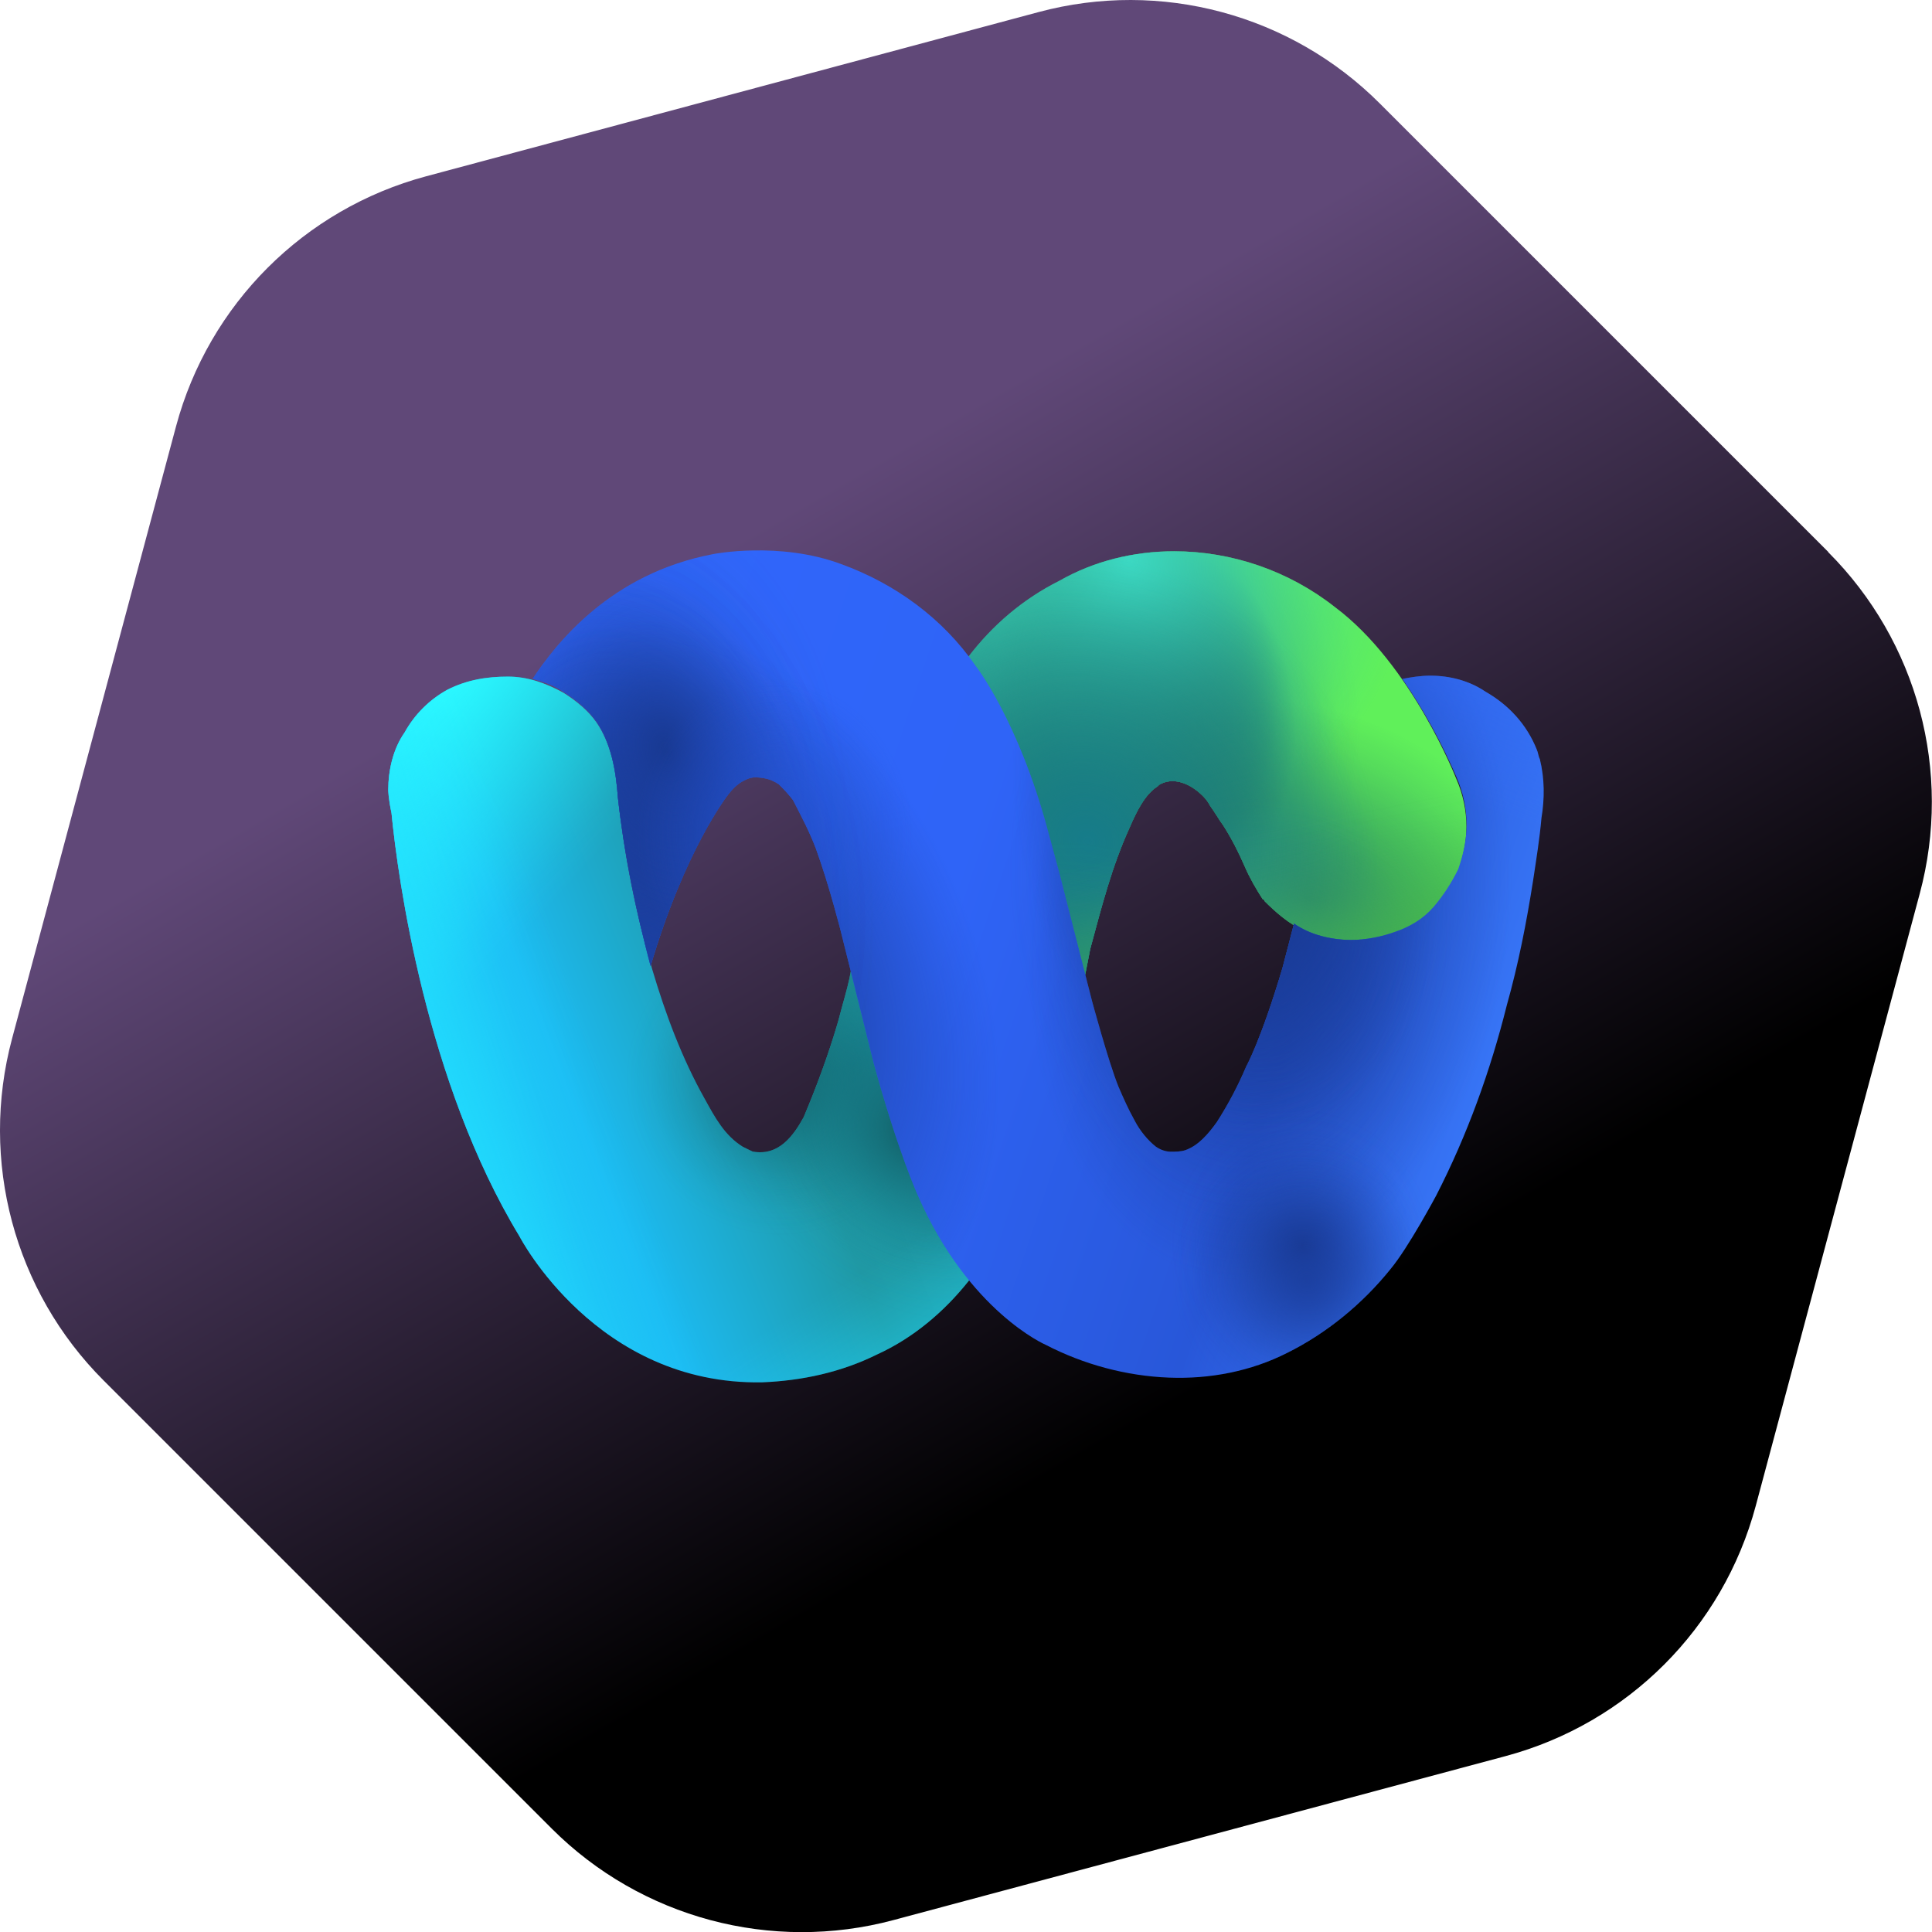 <?xml version="1.0" encoding="UTF-8"?>
<svg id="Layer_1" data-name="Layer 1" xmlns="http://www.w3.org/2000/svg" xmlns:xlink="http://www.w3.org/1999/xlink" viewBox="0 0 144 144.01">
  <defs>
    <style>
      .cls-1 {
        fill: url(#radial-gradient-7);
      }

      .cls-2 {
        fill: url(#radial-gradient-6);
      }

      .cls-3 {
        fill: url(#radial-gradient-5);
      }

      .cls-4 {
        fill: url(#radial-gradient-4);
      }

      .cls-5 {
        fill: url(#radial-gradient-9);
      }

      .cls-6 {
        fill: url(#radial-gradient-8);
      }

      .cls-7 {
        fill: url(#radial-gradient-3);
      }

      .cls-8 {
        fill: url(#radial-gradient-2);
      }

      .cls-9 {
        fill: url(#linear-gradient-8);
      }

      .cls-10 {
        fill: url(#linear-gradient-7);
      }

      .cls-11 {
        fill: url(#linear-gradient-5);
      }

      .cls-12 {
        fill: url(#linear-gradient-6);
      }

      .cls-13 {
        fill: url(#linear-gradient-9);
      }

      .cls-14 {
        fill: url(#linear-gradient-4);
      }

      .cls-15 {
        fill: url(#linear-gradient-3);
      }

      .cls-16 {
        fill: url(#linear-gradient-2);
      }

      .cls-17 {
        fill: url(#radial-gradient);
      }

      .cls-18 {
        fill: url(#radial-gradient-16);
      }

      .cls-19 {
        fill: url(#radial-gradient-12);
      }

      .cls-20 {
        fill: url(#radial-gradient-14);
      }

      .cls-21 {
        fill: url(#radial-gradient-13);
      }

      .cls-22 {
        fill: url(#radial-gradient-10);
      }

      .cls-23 {
        fill: url(#radial-gradient-17);
      }

      .cls-24 {
        fill: url(#radial-gradient-19);
      }

      .cls-25 {
        fill: url(#radial-gradient-11);
      }

      .cls-26 {
        fill: url(#radial-gradient-18);
      }

      .cls-27 {
        fill: url(#radial-gradient-15);
      }

      .cls-28 {
        fill: url(#radial-gradient-25);
      }

      .cls-29 {
        fill: url(#radial-gradient-22);
      }

      .cls-30 {
        fill: url(#radial-gradient-23);
      }

      .cls-31 {
        fill: url(#radial-gradient-20);
      }

      .cls-32 {
        fill: url(#radial-gradient-24);
      }

      .cls-33 {
        fill: url(#radial-gradient-26);
      }

      .cls-34 {
        fill: url(#radial-gradient-27);
      }

      .cls-35 {
        fill: url(#radial-gradient-21);
      }

      .cls-36 {
        fill: url(#linear-gradient);
        fill-rule: evenodd;
      }
    </style>
    <linearGradient id="linear-gradient" x1="108" y1="-1498.72" x2="36" y2="-1374.01" gradientTransform="translate(0 -1364.35) scale(1 -1)" gradientUnits="userSpaceOnUse">
      <stop offset=".25" stop-color="#000"/>
      <stop offset=".75" stop-color="#604878"/>
    </linearGradient>
    <linearGradient id="linear-gradient-2" x1="32.85" y1="-2015.54" x2="99.91" y2="-1988.44" gradientTransform="translate(0 -1932.68) scale(1 -1)" gradientUnits="userSpaceOnUse">
      <stop offset=".13" stop-color="#1cbbf3"/>
      <stop offset=".34" stop-color="#1f99a5"/>
      <stop offset=".45" stop-color="#209ca6"/>
      <stop offset=".51" stop-color="#24a4aa"/>
      <stop offset=".57" stop-color="#2bb3b0"/>
      <stop offset=".6" stop-color="#30bdb4"/>
      <stop offset=".79" stop-color="#38ba90"/>
      <stop offset="1" stop-color="#60f05a"/>
    </linearGradient>
    <radialGradient id="radial-gradient" cx="-2723.08" cy="1655.48" fx="-2723.08" fy="1655.48" r="1.22" gradientTransform="translate(-12378.31 77667.86) rotate(74.32) scale(26.2 -19.91)" gradientUnits="userSpaceOnUse">
      <stop offset="0" stop-color="#227b60"/>
      <stop offset=".14" stop-color="#227b60" stop-opacity=".81"/>
      <stop offset=".58" stop-color="#227b60" stop-opacity=".23"/>
      <stop offset=".78" stop-color="#227b60" stop-opacity="0"/>
    </radialGradient>
    <radialGradient id="radial-gradient-2" cx="-2686.83" cy="1784.55" fx="-2686.83" fy="1784.55" r="1.22" gradientTransform="translate(-24890.74 47178.11) rotate(91.15) scale(17.72 -13.46)" gradientUnits="userSpaceOnUse">
      <stop offset="0" stop-color="#227b60"/>
      <stop offset=".25" stop-color="#227b60" stop-opacity=".7"/>
      <stop offset=".71" stop-color="#227b60" stop-opacity=".2"/>
      <stop offset=".92" stop-color="#227b60" stop-opacity="0"/>
    </radialGradient>
    <radialGradient id="radial-gradient-3" cx="-2664.69" cy="1804.02" fx="-2664.69" fy="1804.02" r="1.22" gradientTransform="translate(-19991.17 44578.09) rotate(88.6) scale(16.52 -11.73)" gradientUnits="userSpaceOnUse">
      <stop offset="0" stop-color="#227b60"/>
      <stop offset=".07" stop-color="#227b60" stop-opacity=".9"/>
      <stop offset=".34" stop-color="#227b60" stop-opacity=".51"/>
      <stop offset=".59" stop-color="#227b60" stop-opacity=".23"/>
      <stop offset=".79" stop-color="#227b60" stop-opacity=".06"/>
      <stop offset=".92" stop-color="#227b60" stop-opacity="0"/>
    </radialGradient>
    <radialGradient id="radial-gradient-4" cx="-2612.56" cy="1861.67" fx="-2612.56" fy="1861.67" r="1.22" gradientTransform="translate(-16688.34 35323.6) rotate(88.6) scale(13.34 -9.47)" gradientUnits="userSpaceOnUse">
      <stop offset="0" stop-color="#227b60"/>
      <stop offset=".36" stop-color="#227b60" stop-opacity=".63"/>
      <stop offset=".92" stop-color="#227b60" stop-opacity="0"/>
    </radialGradient>
    <radialGradient id="radial-gradient-5" cx="-2543.81" cy="1978.73" fx="-2543.81" fy="1978.73" r="1.22" gradientTransform="translate(-12721.44 27441.3) rotate(88.6) scale(10.64 -6.81)" gradientUnits="userSpaceOnUse">
      <stop offset="0" stop-color="#20735a"/>
      <stop offset=".15" stop-color="#20745a" stop-opacity=".93"/>
      <stop offset=".38" stop-color="#21755c" stop-opacity=".74"/>
      <stop offset=".67" stop-color="#21785d" stop-opacity=".43"/>
      <stop offset="1" stop-color="#227b60" stop-opacity="0"/>
    </radialGradient>
    <radialGradient id="radial-gradient-6" cx="-2643.6" cy="1401.77" fx="-2643.6" fy="1401.77" r="1.22" gradientTransform="translate(34219.63 34788.51) rotate(23.8) scale(17.11 -12.84)" gradientUnits="userSpaceOnUse">
      <stop offset="0" stop-color="#227a61"/>
      <stop offset=".36" stop-color="#227a61" stop-opacity=".56"/>
      <stop offset=".72" stop-color="#227a61" stop-opacity=".16"/>
      <stop offset=".9" stop-color="#227a61" stop-opacity="0"/>
    </radialGradient>
    <radialGradient id="radial-gradient-7" cx="-2689.41" cy="1504.85" fx="-2689.41" fy="1504.85" r="1.22" gradientTransform="translate(32056.12 61120.71) rotate(35.27) scale(22.82 -20.87)" gradientUnits="userSpaceOnUse">
      <stop offset="0" stop-color="#3cd9c3"/>
      <stop offset=".07" stop-color="#3bd7c1" stop-opacity=".9"/>
      <stop offset=".41" stop-color="#38ceb9" stop-opacity=".42"/>
      <stop offset=".65" stop-color="#36c8b4" stop-opacity=".12"/>
      <stop offset=".76" stop-color="#35c6b2" stop-opacity="0"/>
    </radialGradient>
    <radialGradient id="radial-gradient-8" cx="-2885.53" cy="1563.44" fx="-2885.53" fy="1563.44" r="1.22" gradientTransform="translate(6937852.17 10326735.22) rotate(35.27) scale(4054.98 -2845.58)" xlink:href="#radial-gradient-7"/>
    <radialGradient id="radial-gradient-9" cx="-2738.22" cy="1704.76" fx="-2738.22" fy="1704.76" r="1.22" gradientTransform="translate(-52034.57 46114.98) rotate(100.97) scale(20.13 -24.88)" gradientUnits="userSpaceOnUse">
      <stop offset="0" stop-color="#237f66" stop-opacity=".8"/>
      <stop offset=".06" stop-color="#2c8c70" stop-opacity=".65"/>
      <stop offset=".21" stop-color="#3da785" stop-opacity=".37"/>
      <stop offset=".35" stop-color="#4aba93" stop-opacity=".17"/>
      <stop offset=".47" stop-color="#51c59c" stop-opacity=".04"/>
      <stop offset=".56" stop-color="#54c99f" stop-opacity="0"/>
    </radialGradient>
    <radialGradient id="radial-gradient-10" cx="-2917.55" cy="1403.84" fx="-2917.55" fy="1403.84" r="1.22" gradientTransform="translate(79472.8 -34220.25) rotate(-50.82) scale(26.3 -28.41)" gradientUnits="userSpaceOnUse">
      <stop offset="0" stop-color="#167c8a"/>
      <stop offset=".04" stop-color="#167c8a" stop-opacity=".93"/>
      <stop offset=".33" stop-color="#177f8d" stop-opacity=".43"/>
      <stop offset=".54" stop-color="#17818f" stop-opacity=".12"/>
      <stop offset=".65" stop-color="#178290" stop-opacity="0"/>
    </radialGradient>
    <radialGradient id="radial-gradient-11" cx="-2858.92" cy="1337.94" fx="-2858.92" fy="1337.94" r="1.22" gradientTransform="translate(76753.13 -15342.46) rotate(-31.66) scale(25.66 -20.27)" gradientUnits="userSpaceOnUse">
      <stop offset=".05" stop-color="#177d87"/>
      <stop offset=".11" stop-color="#177e89" stop-opacity=".8"/>
      <stop offset=".21" stop-color="#177f8b" stop-opacity=".52"/>
      <stop offset=".32" stop-color="#17818d" stop-opacity=".29"/>
      <stop offset=".42" stop-color="#17818f" stop-opacity=".13"/>
      <stop offset=".51" stop-color="#178290" stop-opacity=".03"/>
      <stop offset=".6" stop-color="#178290" stop-opacity="0"/>
    </radialGradient>
    <radialGradient id="radial-gradient-12" cx="-3183.51" cy="1569.3" fx="-3183.51" fy="1569.3" r="1.22" gradientTransform="translate(-17211.76 -49190.78) rotate(-130.54) scale(15.29 -12.04)" gradientUnits="userSpaceOnUse">
      <stop offset=".26" stop-color="#177f8a"/>
      <stop offset=".27" stop-color="#177f8a" stop-opacity=".98"/>
      <stop offset=".38" stop-color="#17808c" stop-opacity=".68"/>
      <stop offset=".5" stop-color="#17818d" stop-opacity=".43"/>
      <stop offset=".62" stop-color="#17818f" stop-opacity=".24"/>
      <stop offset=".74" stop-color="#17828f" stop-opacity=".11"/>
      <stop offset=".86" stop-color="#178290" stop-opacity=".03"/>
      <stop offset="1" stop-color="#178290" stop-opacity="0"/>
    </radialGradient>
    <radialGradient id="radial-gradient-13" cx="-3114.97" cy="1783.2" fx="-3114.97" fy="1783.2" r="1.22" gradientTransform="translate(-41220.3 -30664.9) rotate(-173.11) scale(14.34 -14.34)" gradientUnits="userSpaceOnUse">
      <stop offset="0" stop-color="#13656e"/>
      <stop offset=".11" stop-color="#13646e" stop-opacity=".73"/>
      <stop offset=".27" stop-color="#12646e" stop-opacity=".41"/>
      <stop offset=".42" stop-color="#12636e" stop-opacity=".18"/>
      <stop offset=".55" stop-color="#12636e" stop-opacity=".05"/>
      <stop offset=".66" stop-color="#12636e" stop-opacity="0"/>
    </radialGradient>
    <radialGradient id="radial-gradient-14" cx="-3333.9" cy="1466.3" fx="-3333.9" fy="1466.3" r="1.22" gradientTransform="translate(-5542.21 -35117.02) rotate(-119.32) scale(10.03 -8.42)" gradientUnits="userSpaceOnUse">
      <stop offset=".13" stop-color="#146a73"/>
      <stop offset=".24" stop-color="#156f79" stop-opacity=".79"/>
      <stop offset=".45" stop-color="#167783" stop-opacity=".45"/>
      <stop offset=".65" stop-color="#167d8a" stop-opacity=".2"/>
      <stop offset=".82" stop-color="#17818e" stop-opacity=".05"/>
      <stop offset=".95" stop-color="#178290" stop-opacity="0"/>
    </radialGradient>
    <radialGradient id="radial-gradient-15" cx="-3021.67" cy="973.58" fx="-3021.67" fy="973.58" r="1.22" gradientTransform="translate(22034.64 -19482.57) rotate(-55.99) scale(9.43 -7.47)" gradientUnits="userSpaceOnUse">
      <stop offset="0" stop-color="#198e9c"/>
      <stop offset=".1" stop-color="#198e9c" stop-opacity=".87"/>
      <stop offset=".41" stop-color="#198e9c" stop-opacity=".5"/>
      <stop offset=".67" stop-color="#198e9c" stop-opacity=".23"/>
      <stop offset=".88" stop-color="#198e9c" stop-opacity=".06"/>
      <stop offset="1" stop-color="#198e9c" stop-opacity="0"/>
    </radialGradient>
    <linearGradient id="linear-gradient-3" x1="37.08" y1="-1972.39" x2="66.67" y2="-1999.77" gradientTransform="translate(0 -1932.68) scale(1 -1)" gradientUnits="userSpaceOnUse">
      <stop offset=".13" stop-color="#2bf9ff"/>
      <stop offset=".27" stop-color="#29f9ff" stop-opacity=".64"/>
      <stop offset=".4" stop-color="#27faff" stop-opacity=".3"/>
      <stop offset=".49" stop-color="#26faff" stop-opacity=".08"/>
      <stop offset=".54" stop-color="#26faff" stop-opacity="0"/>
    </linearGradient>
    <linearGradient id="linear-gradient-4" x1="20.4" y1="-2017.15" x2="54.96" y2="-2007.35" gradientTransform="translate(0 -1932.68) scale(1 -1)" gradientUnits="userSpaceOnUse">
      <stop offset="0" stop-color="#26faff"/>
      <stop offset=".06" stop-color="#26faff" stop-opacity=".88"/>
      <stop offset=".24" stop-color="#26faff" stop-opacity=".51"/>
      <stop offset=".39" stop-color="#26faff" stop-opacity=".23"/>
      <stop offset=".5" stop-color="#26faff" stop-opacity=".06"/>
      <stop offset=".55" stop-color="#26faff" stop-opacity="0"/>
    </linearGradient>
    <linearGradient id="linear-gradient-5" x1="29.56" y1="-2015.95" x2="68.51" y2="-2002.06" gradientTransform="translate(0 -1932.68) scale(1 -1)" gradientUnits="userSpaceOnUse">
      <stop offset="0" stop-color="#21deff"/>
      <stop offset=".04" stop-color="#21deff" stop-opacity=".88"/>
      <stop offset=".17" stop-color="#21deff" stop-opacity=".51"/>
      <stop offset=".27" stop-color="#21deff" stop-opacity=".23"/>
      <stop offset=".34" stop-color="#21deff" stop-opacity=".06"/>
      <stop offset=".38" stop-color="#21deff" stop-opacity="0"/>
    </linearGradient>
    <linearGradient id="linear-gradient-6" x1="66.53" y1="-1995.73" x2="88.32" y2="-2031.27" gradientTransform="translate(0 -1932.68) scale(1 -1)" gradientUnits="userSpaceOnUse">
      <stop offset=".62" stop-color="#21deff" stop-opacity="0"/>
      <stop offset=".66" stop-color="#21deff" stop-opacity=".06"/>
      <stop offset=".73" stop-color="#21deff" stop-opacity=".23"/>
      <stop offset=".83" stop-color="#21deff" stop-opacity=".51"/>
      <stop offset=".96" stop-color="#21deff" stop-opacity=".88"/>
      <stop offset="1" stop-color="#21deff"/>
    </linearGradient>
    <linearGradient id="linear-gradient-7" x1="90.79" y1="-2009.01" x2="87.37" y2="-1992.29" gradientTransform="translate(0 -1932.68) scale(1 -1)" gradientUnits="userSpaceOnUse">
      <stop offset="0" stop-color="#44b044"/>
      <stop offset=".11" stop-color="#44b044" stop-opacity=".8"/>
      <stop offset=".27" stop-color="#44b044" stop-opacity=".52"/>
      <stop offset=".43" stop-color="#44b044" stop-opacity=".29"/>
      <stop offset=".58" stop-color="#44b044" stop-opacity=".13"/>
      <stop offset=".7" stop-color="#44b044" stop-opacity=".03"/>
      <stop offset=".8" stop-color="#44b044" stop-opacity="0"/>
    </linearGradient>
    <linearGradient id="linear-gradient-8" x1="43" y1="-1991.6" x2="115.12" y2="-2015.48" gradientTransform="translate(0 -1932.68) scale(1 -1)" gradientUnits="userSpaceOnUse">
      <stop offset="0" stop-color="#3066fb"/>
      <stop offset=".38" stop-color="#2f64f7"/>
      <stop offset=".74" stop-color="#2857d9"/>
      <stop offset="1" stop-color="#3c7eff"/>
    </linearGradient>
    <radialGradient id="radial-gradient-16" cx="-2786.3" cy="1726.91" fx="-2786.3" fy="1726.91" r="1.22" gradientTransform="translate(-48703.31 81482.96) rotate(98.69) scale(31.53 -20.81)" gradientUnits="userSpaceOnUse">
      <stop offset="0" stop-color="#1a3d9c"/>
      <stop offset=".4" stop-color="#1a3d9c" stop-opacity=".42"/>
      <stop offset=".7" stop-color="#1a3d9c" stop-opacity="0"/>
    </radialGradient>
    <radialGradient id="radial-gradient-17" cx="-2885.51" cy="1565.16" fx="-2885.51" fy="1565.16" r="1.22" gradientTransform="translate(-4903332.56 10508720.78) rotate(98.69) scale(3878.79 -2091.41)" xlink:href="#radial-gradient-16"/>
    <radialGradient id="radial-gradient-18" cx="-2885.18" cy="1565.15" fx="-2885.18" fy="1565.15" r="1.22" gradientTransform="translate(-4929156.14 12668569.01) rotate(98.62) scale(4619.43 -1908.39)" xlink:href="#radial-gradient-16"/>
    <radialGradient id="radial-gradient-19" cx="-2743" cy="1691.05" fx="-2743" fy="1691.05" r="1.22" gradientTransform="translate(-23095.83 79027.68) rotate(83.09) scale(27.56 -19.23)" gradientUnits="userSpaceOnUse">
      <stop offset="0" stop-color="#1a3d9c"/>
      <stop offset=".16" stop-color="#1a3d9c" stop-opacity=".69"/>
      <stop offset=".33" stop-color="#1a3d9c" stop-opacity=".4"/>
      <stop offset=".49" stop-color="#1a3d9c" stop-opacity=".18"/>
      <stop offset=".61" stop-color="#1a3d9c" stop-opacity=".05"/>
      <stop offset=".7" stop-color="#1a3d9c" stop-opacity="0"/>
    </radialGradient>
    <radialGradient id="radial-gradient-20" cx="-2725.12" cy="1666.78" fx="-2725.12" fy="1666.78" r="1.22" gradientTransform="translate(-9733.24 77623.21) rotate(74.64) scale(26.49 -18.01)" gradientUnits="userSpaceOnUse">
      <stop offset="0" stop-color="#18388f"/>
      <stop offset=".37" stop-color="#193b96" stop-opacity=".45"/>
      <stop offset=".7" stop-color="#1a3d9c" stop-opacity="0"/>
    </radialGradient>
    <radialGradient id="radial-gradient-21" cx="-2542.95" cy="1723.06" fx="-2542.95" fy="1723.06" r="1.22" gradientTransform="translate(-11050.84 35618.48) rotate(74.64) scale(12.31 -11.7)" gradientUnits="userSpaceOnUse">
      <stop offset="0" stop-color="#18388f"/>
      <stop offset=".09" stop-color="#183992" stop-opacity=".78"/>
      <stop offset=".22" stop-color="#193b96" stop-opacity=".5"/>
      <stop offset=".35" stop-color="#193c98" stop-opacity=".28"/>
      <stop offset=".47" stop-color="#1a3c9a" stop-opacity=".13"/>
      <stop offset=".59" stop-color="#1a3d9c" stop-opacity=".03"/>
      <stop offset=".7" stop-color="#1a3d9c" stop-opacity="0"/>
    </radialGradient>
    <radialGradient id="radial-gradient-22" cx="-2542.91" cy="1723.05" fx="-2542.91" fy="1723.05" r="1.22" gradientTransform="translate(-11050.55 35620.58) rotate(74.64) scale(12.31 -11.7)" gradientUnits="userSpaceOnUse">
      <stop offset="0" stop-color="#1a3d9c" stop-opacity=".8"/>
      <stop offset="0" stop-color="#1a3d9c" stop-opacity=".78"/>
      <stop offset=".24" stop-color="#1a3d9c" stop-opacity=".45"/>
      <stop offset=".44" stop-color="#1a3d9c" stop-opacity=".2"/>
      <stop offset=".6" stop-color="#1a3d9c" stop-opacity=".05"/>
      <stop offset=".7" stop-color="#1a3d9c" stop-opacity="0"/>
    </radialGradient>
    <radialGradient id="radial-gradient-23" cx="-2733.6" cy="1629.12" fx="-2733.6" fy="1629.12" r="1.22" gradientTransform="translate(2158.38 86441.08) rotate(67.03) scale(29.39 -19.5)" gradientUnits="userSpaceOnUse">
      <stop offset="0" stop-color="#1a3d9c"/>
      <stop offset=".4" stop-color="#1a3d9c" stop-opacity=".56"/>
      <stop offset=".48" stop-color="#1a3d9c" stop-opacity=".43"/>
      <stop offset=".69" stop-color="#1a3d9c" stop-opacity=".12"/>
      <stop offset=".79" stop-color="#1a3d9c" stop-opacity="0"/>
    </radialGradient>
    <radialGradient id="radial-gradient-24" cx="-2693.5" cy="1699.94" fx="-2693.5" fy="1699.94" r="1.22" gradientTransform="translate(-9593.13 62938.85) rotate(76.1) scale(21.8 -14.39)" gradientUnits="userSpaceOnUse">
      <stop offset="0" stop-color="#1a3d9c"/>
      <stop offset=".06" stop-color="#1a3d9c" stop-opacity=".88"/>
      <stop offset=".21" stop-color="#1a3d9c" stop-opacity=".61"/>
      <stop offset=".36" stop-color="#1a3d9c" stop-opacity=".39"/>
      <stop offset=".51" stop-color="#1a3d9c" stop-opacity=".22"/>
      <stop offset=".67" stop-color="#1a3d9c" stop-opacity=".1"/>
      <stop offset=".83" stop-color="#1a3d9c" stop-opacity=".02"/>
      <stop offset="1" stop-color="#1a3d9c" stop-opacity="0"/>
    </radialGradient>
    <radialGradient id="radial-gradient-25" cx="-2693.5" cy="1699.94" fx="-2693.5" fy="1699.94" r="1.22" gradientTransform="translate(-9593.13 62938.85) rotate(76.1) scale(21.8 -14.39)" gradientUnits="userSpaceOnUse">
      <stop offset="0" stop-color="#1b3e9e"/>
      <stop offset=".06" stop-color="#1b3e9e" stop-opacity=".87"/>
      <stop offset=".21" stop-color="#1b3e9d" stop-opacity=".61"/>
      <stop offset=".36" stop-color="#1a3d9d" stop-opacity=".39"/>
      <stop offset=".52" stop-color="#1a3d9c" stop-opacity=".22"/>
      <stop offset=".67" stop-color="#1a3d9c" stop-opacity=".1"/>
      <stop offset=".83" stop-color="#1a3d9c" stop-opacity=".02"/>
      <stop offset="1" stop-color="#1a3d9c" stop-opacity="0"/>
    </radialGradient>
    <radialGradient id="radial-gradient-26" cx="-2635.23" cy="1742.23" fx="-2635.23" fy="1742.23" r="1.22" gradientTransform="translate(-8011.41 47332.69) rotate(76.1) scale(16.68 -11.01)" gradientUnits="userSpaceOnUse">
      <stop offset="0" stop-color="#183991"/>
      <stop offset=".03" stop-color="#183992" stop-opacity=".95"/>
      <stop offset=".18" stop-color="#193a95" stop-opacity=".66"/>
      <stop offset=".34" stop-color="#193b97" stop-opacity=".42"/>
      <stop offset=".5" stop-color="#1a3c99" stop-opacity=".24"/>
      <stop offset=".66" stop-color="#1a3d9b" stop-opacity=".1"/>
      <stop offset=".82" stop-color="#1a3d9c" stop-opacity=".03"/>
      <stop offset="1" stop-color="#1a3d9c" stop-opacity="0"/>
    </radialGradient>
    <radialGradient id="radial-gradient-27" cx="-2603.91" cy="1798.23" fx="-2603.91" fy="1798.23" r="1.22" gradientTransform="translate(-19063.37 35379.99) rotate(87.14) scale(13.18 -11.6)" gradientUnits="userSpaceOnUse">
      <stop offset=".04" stop-color="#2453d6" stop-opacity=".6"/>
      <stop offset=".2" stop-color="#2453d6" stop-opacity=".49"/>
      <stop offset=".52" stop-color="#2453d6" stop-opacity=".2"/>
      <stop offset=".73" stop-color="#2453d6" stop-opacity="0"/>
    </radialGradient>
    <linearGradient id="linear-gradient-9" x1="89.8" y1="-1962.23" x2="71.59" y2="-2007.26" gradientTransform="translate(0 -1932.68) scale(1 -1)" gradientUnits="userSpaceOnUse">
      <stop offset="0" stop-color="#3774ff"/>
      <stop offset=".05" stop-color="#3774ff" stop-opacity=".91"/>
      <stop offset=".16" stop-color="#3774ff" stop-opacity=".66"/>
      <stop offset=".32" stop-color="#3774ff" stop-opacity=".28"/>
      <stop offset=".43" stop-color="#3774ff" stop-opacity="0"/>
    </linearGradient>
  </defs>
  <path class="cls-36" d="M136.27,41.14L102.87,7.74c-6.66-6.68-16.36-9.28-25.46-6.84L31.76,13.14c-9.1,2.44-16.2,9.54-18.64,18.64L.9,77.41c-2.44,9.1.16,18.82,6.82,25.48l33.4,33.4c6.66,6.66,16.38,9.26,25.48,6.82l45.62-12.22c9.1-2.44,16.2-9.54,18.64-18.64l12.22-45.62c2.46-9.12-.16-18.82-6.82-25.48Z"/>
  <g>
    <path class="cls-16" d="M48.62,72.27c.98,3.3,2.2,6.6,3.92,9.66.74,1.34,1.46,2.7,2.82,3.54.24.12.48.24.74.36,1.96.36,3.06-1.22,3.8-2.56.98-2.32,1.84-4.64,2.56-7.1.12-.48.24-.86.36-1.34.24-.86.48-1.72.62-2.56l8.68-23.24c1.84-2.44,4.16-4.4,6.84-5.74,2.56-1.46,5.5-2.2,8.56-2.2,4.28,0,8.56,1.46,11.98,4.16,5.74,4.28,9.06,12.84,9.06,12.84.48,1.1.74,2.32.74,3.54,0,1.1-.24,2.2-.62,3.3-.48.98-1.1,1.96-1.84,2.82-.74.74-1.72,1.46-2.82,1.84-.98.36-2.2.62-3.3.62-1.22,0-2.44-.24-3.54-.86-1.1-.48-2.08-1.34-2.94-2.2,0,0,0-.12-.12-.12-.48-.74-.98-1.6-1.34-2.44-.48-1.1-.98-2.08-1.6-3.06-.36-.48-.62-.98-.98-1.46-.24-.48-.62-.86-1.1-1.22-.86-.62-1.84-.86-2.7-.36l-.12.12c-.98.62-1.6,1.96-2.08,3.06-1.34,2.94-2.08,5.88-2.94,9.06-.12.62-.24,1.22-.36,1.84l-3.66,11.74-5.02,11.14c-1.84,2.32-4.16,4.28-6.84,5.5-2.7,1.34-5.62,1.96-8.56,2.08-12.36.24-18.1-10.88-18.1-10.88-6.98-11.5-9.06-26.66-9.54-31.56-.24-1.1-.24-1.72-.24-1.72,0-1.46.36-3.06,1.22-4.28.74-1.34,1.84-2.44,3.18-3.18,1.46-.74,2.94-.98,4.52-.98,1.46,0,2.82.48,4.16,1.22.98.62,1.84,1.34,2.44,2.2,1.1,1.6,1.46,3.66,1.6,5.62.48,4.36,1.34,8.64,2.56,12.8h0Z"/>
    <path class="cls-17" d="M48.62,72.27c.98,3.3,2.2,6.6,3.92,9.66.74,1.34,1.46,2.7,2.82,3.54.24.12.48.24.74.36,1.96.36,3.06-1.22,3.8-2.56.98-2.32,1.84-4.64,2.56-7.1.12-.48.24-.86.36-1.34.24-.86.48-1.72.62-2.56l8.68-23.24c1.84-2.44,4.16-4.4,6.84-5.74,2.56-1.46,5.5-2.2,8.56-2.2,4.28,0,8.56,1.46,11.98,4.16,5.74,4.28,9.06,12.84,9.06,12.84.48,1.1.74,2.32.74,3.54,0,1.1-.24,2.2-.62,3.3-.48.98-1.1,1.96-1.84,2.82-.74.74-1.72,1.46-2.82,1.84-.98.36-2.2.62-3.3.62-1.22,0-2.44-.24-3.54-.86-1.1-.48-2.08-1.34-2.94-2.2,0,0,0-.12-.12-.12-.48-.74-.98-1.6-1.34-2.44-.48-1.1-.98-2.08-1.6-3.06-.36-.48-.62-.98-.98-1.46-.24-.48-.62-.86-1.1-1.22-.86-.62-1.84-.86-2.7-.36l-.12.12c-.98.62-1.6,1.96-2.08,3.06-1.34,2.94-2.08,5.88-2.94,9.06-.12.62-.24,1.22-.36,1.84l-3.66,11.74-5.02,11.14c-1.84,2.32-4.16,4.28-6.84,5.5-2.7,1.34-5.62,1.96-8.56,2.08-12.36.24-18.1-10.88-18.1-10.88-6.98-11.5-9.06-26.66-9.54-31.56-.24-1.1-.24-1.72-.24-1.72,0-1.46.36-3.06,1.22-4.28.74-1.34,1.84-2.44,3.18-3.18,1.46-.74,2.94-.98,4.52-.98,1.46,0,2.82.48,4.16,1.22.98.62,1.84,1.34,2.44,2.2,1.1,1.6,1.46,3.66,1.6,5.62.48,4.36,1.34,8.64,2.56,12.8h0Z"/>
    <path class="cls-8" d="M48.62,72.27c.98,3.3,2.2,6.6,3.92,9.66.74,1.34,1.46,2.7,2.82,3.54.24.12.48.24.74.36,1.96.36,3.06-1.22,3.8-2.56.98-2.32,1.84-4.64,2.56-7.1.12-.48.24-.86.36-1.34.24-.86.48-1.72.62-2.56l8.68-23.24c1.84-2.44,4.16-4.4,6.84-5.74,2.56-1.46,5.5-2.2,8.56-2.2,4.28,0,8.56,1.46,11.98,4.16,5.74,4.28,9.06,12.84,9.06,12.84.48,1.1.74,2.32.74,3.54,0,1.1-.24,2.2-.62,3.3-.48.98-1.1,1.96-1.84,2.82-.74.74-1.72,1.46-2.82,1.84-.98.36-2.2.62-3.3.62-1.22,0-2.44-.24-3.54-.86-1.1-.48-2.08-1.34-2.94-2.2,0,0,0-.12-.12-.12-.48-.74-.98-1.6-1.34-2.44-.48-1.1-.98-2.08-1.6-3.06-.36-.48-.62-.98-.98-1.46-.24-.48-.62-.86-1.1-1.22-.86-.62-1.84-.86-2.7-.36l-.12.12c-.98.62-1.6,1.96-2.08,3.06-1.34,2.94-2.08,5.88-2.94,9.06-.12.62-.24,1.22-.36,1.84l-3.66,11.74-5.02,11.14c-1.84,2.32-4.16,4.28-6.84,5.5-2.7,1.34-5.62,1.96-8.56,2.08-12.36.24-18.1-10.88-18.1-10.88-6.98-11.5-9.06-26.66-9.54-31.56-.24-1.1-.24-1.72-.24-1.72,0-1.46.36-3.06,1.22-4.28.74-1.34,1.84-2.44,3.18-3.18,1.46-.74,2.94-.98,4.52-.98,1.46,0,2.82.48,4.16,1.22.98.62,1.84,1.34,2.44,2.2,1.1,1.6,1.46,3.66,1.6,5.62.48,4.36,1.34,8.64,2.56,12.8h0Z"/>
    <path class="cls-7" d="M48.62,72.27c.98,3.3,2.2,6.6,3.92,9.66.74,1.34,1.46,2.7,2.82,3.54.24.12.48.24.74.36,1.96.36,3.06-1.22,3.8-2.56.98-2.32,1.84-4.64,2.56-7.1.12-.48.24-.86.36-1.34.24-.86.48-1.72.62-2.56l8.68-23.24c1.84-2.44,4.16-4.4,6.84-5.74,2.56-1.46,5.5-2.2,8.56-2.2,4.28,0,8.56,1.46,11.98,4.16,5.74,4.28,9.06,12.84,9.06,12.84.48,1.1.74,2.32.74,3.54,0,1.1-.24,2.2-.62,3.3-.48.98-1.1,1.96-1.84,2.82-.74.74-1.72,1.46-2.82,1.84-.98.36-2.2.62-3.3.62-1.22,0-2.44-.24-3.54-.86-1.1-.48-2.08-1.34-2.94-2.2,0,0,0-.12-.12-.12-.48-.74-.98-1.6-1.34-2.44-.48-1.1-.98-2.08-1.6-3.06-.36-.48-.62-.98-.98-1.46-.24-.48-.62-.86-1.1-1.22-.86-.62-1.84-.86-2.7-.36l-.12.12c-.98.62-1.6,1.96-2.08,3.06-1.34,2.94-2.08,5.88-2.94,9.06-.12.62-.24,1.22-.36,1.84l-3.66,11.74-5.02,11.14c-1.84,2.32-4.16,4.28-6.84,5.5-2.7,1.34-5.62,1.96-8.56,2.08-12.36.24-18.1-10.88-18.1-10.88-6.98-11.5-9.06-26.66-9.54-31.56-.24-1.1-.24-1.72-.24-1.72,0-1.46.36-3.06,1.22-4.28.74-1.34,1.84-2.44,3.18-3.18,1.46-.74,2.94-.98,4.52-.98,1.46,0,2.82.48,4.16,1.22.98.62,1.84,1.34,2.44,2.2,1.1,1.6,1.46,3.66,1.6,5.62.48,4.36,1.34,8.64,2.56,12.8h0Z"/>
    <path class="cls-4" d="M48.62,72.27c.98,3.3,2.2,6.6,3.92,9.66.74,1.34,1.46,2.7,2.82,3.54.24.12.48.24.74.36,1.96.36,3.06-1.22,3.8-2.56.98-2.32,1.84-4.64,2.56-7.1.12-.48.24-.86.36-1.34.24-.86.48-1.72.62-2.56l8.68-23.24c1.84-2.44,4.16-4.4,6.84-5.74,2.56-1.46,5.5-2.2,8.56-2.2,4.28,0,8.56,1.46,11.98,4.16,5.74,4.28,9.06,12.84,9.06,12.84.48,1.1.74,2.32.74,3.54,0,1.1-.24,2.2-.62,3.3-.48.98-1.1,1.96-1.84,2.82-.74.74-1.72,1.46-2.82,1.84-.98.36-2.2.62-3.3.62-1.22,0-2.44-.24-3.54-.86-1.1-.48-2.08-1.34-2.94-2.2,0,0,0-.12-.12-.12-.48-.74-.98-1.6-1.34-2.44-.48-1.1-.98-2.08-1.6-3.06-.36-.48-.62-.98-.98-1.46-.24-.48-.62-.86-1.1-1.22-.86-.62-1.84-.86-2.7-.36l-.12.12c-.98.62-1.6,1.96-2.08,3.06-1.34,2.94-2.08,5.88-2.94,9.06-.12.62-.24,1.22-.36,1.84l-3.66,11.74-5.02,11.14c-1.84,2.32-4.16,4.28-6.84,5.5-2.7,1.34-5.62,1.96-8.56,2.08-12.36.24-18.1-10.88-18.1-10.88-6.98-11.5-9.06-26.66-9.54-31.56-.24-1.1-.24-1.72-.24-1.72,0-1.46.36-3.06,1.22-4.28.74-1.34,1.84-2.44,3.18-3.18,1.46-.74,2.94-.98,4.52-.98,1.46,0,2.82.48,4.16,1.22.98.62,1.84,1.34,2.44,2.2,1.1,1.6,1.46,3.66,1.6,5.62.48,4.36,1.34,8.64,2.56,12.8h0Z"/>
    <path class="cls-3" d="M48.62,72.27c.98,3.3,2.2,6.6,3.92,9.66.74,1.34,1.46,2.7,2.82,3.54.24.12.48.24.74.36,1.96.36,3.06-1.22,3.8-2.56.98-2.32,1.84-4.64,2.56-7.1.12-.48.24-.86.36-1.34.24-.86.48-1.72.62-2.56l8.68-23.24c1.84-2.44,4.16-4.4,6.84-5.74,2.56-1.46,5.5-2.2,8.56-2.2,4.28,0,8.56,1.46,11.98,4.16,5.74,4.28,9.06,12.84,9.06,12.84.48,1.1.74,2.32.74,3.54,0,1.1-.24,2.2-.62,3.3-.48.98-1.1,1.96-1.84,2.82-.74.74-1.72,1.46-2.82,1.84-.98.36-2.2.62-3.3.62-1.22,0-2.44-.24-3.54-.86-1.1-.48-2.08-1.34-2.94-2.2,0,0,0-.12-.12-.12-.48-.74-.98-1.6-1.34-2.44-.48-1.1-.98-2.08-1.6-3.06-.36-.48-.62-.98-.98-1.46-.24-.48-.62-.86-1.1-1.22-.86-.62-1.84-.86-2.7-.36l-.12.12c-.98.62-1.6,1.96-2.08,3.06-1.34,2.94-2.08,5.88-2.94,9.06-.12.62-.24,1.22-.36,1.84l-3.66,11.74-5.02,11.14c-1.84,2.32-4.16,4.28-6.84,5.5-2.7,1.34-5.62,1.96-8.56,2.08-12.36.24-18.1-10.88-18.1-10.88-6.98-11.5-9.06-26.66-9.54-31.56-.24-1.1-.24-1.72-.24-1.72,0-1.46.36-3.06,1.22-4.28.74-1.34,1.84-2.44,3.18-3.18,1.46-.74,2.94-.98,4.52-.98,1.46,0,2.82.48,4.16,1.22.98.62,1.84,1.34,2.44,2.2,1.1,1.6,1.46,3.66,1.6,5.62.48,4.36,1.34,8.64,2.56,12.8h0Z"/>
    <path class="cls-2" d="M48.62,72.27c.98,3.3,2.2,6.6,3.92,9.66.74,1.34,1.46,2.7,2.82,3.54.24.12.48.24.74.36,1.96.36,3.06-1.22,3.8-2.56.98-2.32,1.84-4.64,2.56-7.1.12-.48.24-.86.36-1.34.24-.86.48-1.72.62-2.56l8.68-23.24c1.84-2.44,4.16-4.4,6.84-5.74,2.56-1.46,5.5-2.2,8.56-2.2,4.28,0,8.56,1.46,11.98,4.16,5.74,4.28,9.06,12.84,9.06,12.84.48,1.1.74,2.32.74,3.54,0,1.1-.24,2.2-.62,3.3-.48.98-1.1,1.96-1.84,2.82-.74.74-1.72,1.46-2.82,1.84-.98.36-2.2.62-3.3.62-1.22,0-2.44-.24-3.54-.86-1.1-.48-2.08-1.34-2.94-2.2,0,0,0-.12-.12-.12-.48-.74-.98-1.6-1.34-2.44-.48-1.1-.98-2.08-1.6-3.06-.36-.48-.62-.98-.98-1.46-.24-.48-.62-.86-1.1-1.22-.86-.62-1.84-.86-2.7-.36l-.12.12c-.98.62-1.6,1.96-2.08,3.06-1.34,2.94-2.08,5.88-2.94,9.06-.12.62-.24,1.22-.36,1.84l-3.66,11.74-5.02,11.14c-1.84,2.32-4.16,4.28-6.84,5.5-2.7,1.34-5.62,1.96-8.56,2.08-12.36.24-18.1-10.88-18.1-10.88-6.98-11.5-9.06-26.66-9.54-31.56-.24-1.1-.24-1.72-.24-1.72,0-1.46.36-3.06,1.22-4.28.74-1.34,1.84-2.44,3.18-3.18,1.46-.74,2.94-.98,4.52-.98,1.46,0,2.82.48,4.16,1.22.98.62,1.84,1.34,2.44,2.2,1.1,1.6,1.46,3.66,1.6,5.62.48,4.36,1.34,8.64,2.56,12.8h0Z"/>
    <path class="cls-1" d="M48.62,72.27c.98,3.3,2.2,6.6,3.92,9.66.74,1.34,1.46,2.7,2.82,3.54.24.12.48.24.74.36,1.96.36,3.06-1.22,3.8-2.56.98-2.32,1.84-4.64,2.56-7.1.12-.48.24-.86.36-1.34.24-.86.48-1.72.62-2.56l8.68-23.24c1.84-2.44,4.16-4.4,6.84-5.74,2.56-1.46,5.5-2.2,8.56-2.2,4.28,0,8.56,1.46,11.98,4.16,5.74,4.28,9.06,12.84,9.06,12.84.48,1.1.74,2.32.74,3.54,0,1.1-.24,2.2-.62,3.3-.48.98-1.1,1.96-1.84,2.82-.74.74-1.72,1.46-2.82,1.84-.98.36-2.2.62-3.3.62-1.22,0-2.44-.24-3.54-.86-1.1-.48-2.08-1.34-2.94-2.2,0,0,0-.12-.12-.12-.48-.74-.98-1.6-1.34-2.44-.48-1.1-.98-2.08-1.6-3.06-.36-.48-.62-.98-.98-1.46-.24-.48-.62-.86-1.1-1.22-.86-.62-1.84-.86-2.7-.36l-.12.12c-.98.62-1.6,1.96-2.08,3.06-1.34,2.94-2.08,5.88-2.94,9.06-.12.62-.24,1.22-.36,1.84l-3.66,11.74-5.02,11.14c-1.84,2.32-4.16,4.28-6.84,5.5-2.7,1.34-5.62,1.96-8.56,2.08-12.36.24-18.1-10.88-18.1-10.88-6.98-11.5-9.06-26.66-9.54-31.56-.24-1.1-.24-1.72-.24-1.72,0-1.46.36-3.06,1.22-4.28.74-1.34,1.84-2.44,3.18-3.18,1.46-.74,2.94-.98,4.52-.98,1.46,0,2.82.48,4.16,1.22.98.62,1.84,1.34,2.44,2.2,1.1,1.6,1.46,3.66,1.6,5.62.48,4.36,1.34,8.64,2.56,12.8h0Z"/>
    <path class="cls-6" d="M48.62,72.27c.98,3.3,2.2,6.6,3.92,9.66.74,1.34,1.46,2.7,2.82,3.54.24.12.48.24.74.36,1.96.36,3.06-1.22,3.8-2.56.98-2.32,1.84-4.64,2.56-7.1.12-.48.24-.86.36-1.34.24-.86.48-1.72.62-2.56l8.68-23.24c1.84-2.44,4.16-4.4,6.84-5.74,2.56-1.46,5.5-2.2,8.56-2.2,4.28,0,8.56,1.46,11.98,4.16,5.74,4.28,9.06,12.84,9.06,12.84.48,1.1.74,2.32.74,3.54,0,1.1-.24,2.2-.62,3.3-.48.98-1.1,1.96-1.84,2.82-.74.74-1.72,1.46-2.82,1.84-.98.36-2.2.62-3.3.62-1.22,0-2.44-.24-3.54-.86-1.1-.48-2.08-1.34-2.94-2.2,0,0,0-.12-.12-.12-.48-.74-.98-1.6-1.34-2.44-.48-1.1-.98-2.08-1.6-3.06-.36-.48-.62-.98-.98-1.46-.24-.48-.62-.86-1.1-1.22-.86-.62-1.84-.86-2.7-.36l-.12.12c-.98.62-1.6,1.96-2.08,3.06-1.34,2.94-2.08,5.88-2.94,9.06-.12.62-.24,1.22-.36,1.84l-3.66,11.74-5.02,11.14c-1.84,2.32-4.16,4.28-6.84,5.5-2.7,1.34-5.62,1.96-8.56,2.08-12.36.24-18.1-10.88-18.1-10.88-6.98-11.5-9.06-26.66-9.54-31.56-.24-1.1-.24-1.72-.24-1.72,0-1.46.36-3.06,1.22-4.28.74-1.34,1.84-2.44,3.18-3.18,1.46-.74,2.94-.98,4.52-.98,1.46,0,2.82.48,4.16,1.22.98.62,1.84,1.34,2.44,2.2,1.1,1.6,1.46,3.66,1.6,5.62.48,4.36,1.34,8.64,2.56,12.8h0Z"/>
    <path class="cls-5" d="M48.62,72.27c.98,3.3,2.2,6.6,3.92,9.66.74,1.34,1.46,2.7,2.82,3.54.24.12.48.24.74.36,1.96.36,3.06-1.22,3.8-2.56.98-2.32,1.84-4.64,2.56-7.1.12-.48.24-.86.36-1.34.24-.86.48-1.72.62-2.56l8.68-23.24c1.84-2.44,4.16-4.4,6.84-5.74,2.56-1.46,5.5-2.2,8.56-2.2,4.28,0,8.56,1.46,11.98,4.16,5.74,4.28,9.06,12.84,9.06,12.84.48,1.1.74,2.32.74,3.54,0,1.1-.24,2.2-.62,3.3-.48.98-1.1,1.96-1.84,2.82-.74.74-1.72,1.46-2.82,1.84-.98.36-2.2.62-3.3.62-1.22,0-2.44-.24-3.54-.86-1.1-.48-2.08-1.34-2.94-2.2,0,0,0-.12-.12-.12-.48-.74-.98-1.6-1.34-2.44-.48-1.1-.98-2.08-1.6-3.06-.36-.48-.62-.98-.98-1.46-.24-.48-.62-.86-1.1-1.22-.86-.62-1.84-.86-2.7-.36l-.12.12c-.98.62-1.6,1.96-2.08,3.06-1.34,2.94-2.08,5.88-2.94,9.06-.12.62-.24,1.22-.36,1.84l-3.66,11.74-5.02,11.14c-1.84,2.32-4.16,4.28-6.84,5.5-2.7,1.34-5.62,1.96-8.56,2.08-12.36.24-18.1-10.88-18.1-10.88-6.98-11.5-9.06-26.66-9.54-31.56-.24-1.1-.24-1.72-.24-1.72,0-1.46.36-3.06,1.22-4.28.74-1.34,1.84-2.44,3.18-3.18,1.46-.74,2.94-.98,4.52-.98,1.46,0,2.82.48,4.16,1.22.98.62,1.84,1.34,2.44,2.2,1.1,1.6,1.46,3.66,1.6,5.62.48,4.36,1.34,8.64,2.56,12.8h0Z"/>
    <path class="cls-22" d="M48.62,72.27c.98,3.3,2.2,6.6,3.92,9.66.74,1.34,1.46,2.7,2.82,3.54.24.12.48.24.74.36,1.96.36,3.06-1.22,3.8-2.56.98-2.32,1.84-4.64,2.56-7.1.12-.48.24-.86.36-1.34.24-.86.48-1.72.62-2.56l8.68-23.24c1.84-2.44,4.16-4.4,6.84-5.74,2.56-1.46,5.5-2.2,8.56-2.2,4.28,0,8.56,1.46,11.98,4.16,5.74,4.28,9.06,12.84,9.06,12.84.48,1.1.74,2.32.74,3.54,0,1.1-.24,2.2-.62,3.3-.48.98-1.1,1.96-1.84,2.82-.74.74-1.72,1.46-2.82,1.84-.98.36-2.2.62-3.3.62-1.22,0-2.44-.24-3.54-.86-1.1-.48-2.08-1.34-2.94-2.2,0,0,0-.12-.12-.12-.48-.74-.98-1.6-1.34-2.44-.48-1.1-.98-2.08-1.6-3.06-.36-.48-.62-.98-.98-1.46-.24-.48-.62-.86-1.1-1.22-.86-.62-1.84-.86-2.7-.36l-.12.12c-.98.62-1.6,1.96-2.08,3.06-1.34,2.94-2.08,5.88-2.94,9.06-.12.62-.24,1.22-.36,1.84l-3.66,11.74-5.02,11.14c-1.84,2.32-4.16,4.28-6.84,5.5-2.7,1.34-5.62,1.96-8.56,2.08-12.36.24-18.1-10.88-18.1-10.88-6.98-11.5-9.06-26.66-9.54-31.56-.24-1.1-.24-1.72-.24-1.72,0-1.46.36-3.06,1.22-4.28.74-1.34,1.84-2.44,3.18-3.18,1.46-.74,2.94-.98,4.52-.98,1.46,0,2.82.48,4.16,1.22.98.62,1.84,1.34,2.44,2.2,1.1,1.6,1.46,3.66,1.6,5.62.48,4.36,1.34,8.64,2.56,12.8h0Z"/>
    <path class="cls-25" d="M48.62,72.27c.98,3.3,2.2,6.6,3.92,9.66.74,1.34,1.46,2.7,2.82,3.54.24.12.48.24.74.36,1.96.36,3.06-1.22,3.8-2.56.98-2.32,1.84-4.64,2.56-7.1.12-.48.24-.86.36-1.34.24-.86.48-1.72.62-2.56l8.68-23.24c1.84-2.44,4.16-4.4,6.84-5.74,2.56-1.46,5.5-2.2,8.56-2.2,4.28,0,8.56,1.46,11.98,4.16,5.74,4.28,9.06,12.84,9.06,12.84.48,1.1.74,2.32.74,3.54,0,1.1-.24,2.2-.62,3.3-.48.98-1.1,1.96-1.84,2.82-.74.74-1.72,1.46-2.82,1.84-.98.36-2.2.62-3.3.62-1.22,0-2.44-.24-3.54-.86-1.1-.48-2.08-1.34-2.94-2.2,0,0,0-.12-.12-.12-.48-.74-.98-1.6-1.34-2.44-.48-1.1-.98-2.08-1.6-3.06-.36-.48-.62-.98-.98-1.46-.24-.48-.62-.86-1.1-1.22-.86-.62-1.84-.86-2.7-.36l-.12.12c-.98.62-1.6,1.96-2.08,3.06-1.34,2.94-2.08,5.88-2.94,9.06-.12.62-.24,1.22-.36,1.84l-3.66,11.74-5.02,11.14c-1.84,2.32-4.16,4.28-6.84,5.5-2.7,1.34-5.62,1.96-8.56,2.08-12.36.24-18.1-10.88-18.1-10.88-6.98-11.5-9.06-26.66-9.54-31.56-.24-1.1-.24-1.72-.24-1.72,0-1.46.36-3.06,1.22-4.28.74-1.34,1.84-2.44,3.18-3.18,1.46-.74,2.94-.98,4.52-.98,1.46,0,2.82.48,4.16,1.22.98.62,1.84,1.34,2.44,2.2,1.1,1.6,1.46,3.66,1.6,5.62.48,4.36,1.34,8.64,2.56,12.8h0Z"/>
    <path class="cls-19" d="M48.62,72.27c.98,3.3,2.2,6.6,3.92,9.66.74,1.34,1.46,2.7,2.82,3.54.24.12.48.24.74.36,1.96.36,3.06-1.22,3.8-2.56.98-2.32,1.84-4.64,2.56-7.1.12-.48.24-.86.36-1.34.24-.86.48-1.72.62-2.56l8.68-23.24c1.84-2.44,4.16-4.4,6.84-5.74,2.56-1.46,5.5-2.2,8.56-2.2,4.28,0,8.56,1.46,11.98,4.16,5.74,4.28,9.06,12.84,9.06,12.84.48,1.1.74,2.32.74,3.54,0,1.1-.24,2.2-.62,3.3-.48.98-1.1,1.96-1.84,2.82-.74.74-1.72,1.46-2.82,1.84-.98.36-2.2.62-3.3.62-1.22,0-2.44-.24-3.54-.86-1.1-.48-2.08-1.34-2.94-2.2,0,0,0-.12-.12-.12-.48-.74-.98-1.6-1.34-2.44-.48-1.1-.98-2.08-1.6-3.06-.36-.48-.62-.98-.98-1.46-.24-.48-.62-.86-1.1-1.22-.86-.62-1.84-.86-2.7-.36l-.12.12c-.98.62-1.6,1.96-2.08,3.06-1.34,2.94-2.08,5.88-2.94,9.06-.12.62-.24,1.22-.36,1.84l-3.66,11.74-5.02,11.14c-1.84,2.32-4.16,4.28-6.84,5.5-2.7,1.34-5.62,1.96-8.56,2.08-12.36.24-18.1-10.88-18.1-10.88-6.98-11.5-9.06-26.66-9.54-31.56-.24-1.1-.24-1.72-.24-1.72,0-1.46.36-3.06,1.22-4.28.74-1.34,1.84-2.44,3.18-3.18,1.46-.74,2.94-.98,4.52-.98,1.46,0,2.82.48,4.16,1.22.98.62,1.84,1.34,2.44,2.2,1.1,1.6,1.46,3.66,1.6,5.62.48,4.36,1.34,8.64,2.56,12.8h0Z"/>
    <path class="cls-21" d="M48.62,72.27c.98,3.3,2.2,6.6,3.92,9.66.74,1.34,1.46,2.7,2.82,3.54.24.12.48.24.74.36,1.96.36,3.06-1.22,3.8-2.56.98-2.32,1.84-4.64,2.56-7.1.12-.48.24-.86.36-1.34.24-.86.48-1.72.62-2.56l8.68-23.24c1.84-2.44,4.16-4.4,6.84-5.74,2.56-1.46,5.5-2.2,8.56-2.2,4.28,0,8.56,1.46,11.98,4.16,5.74,4.28,9.06,12.84,9.06,12.84.48,1.1.74,2.32.74,3.54,0,1.1-.24,2.2-.62,3.3-.48.98-1.1,1.96-1.84,2.82-.74.74-1.72,1.46-2.82,1.84-.98.36-2.2.62-3.3.62-1.22,0-2.44-.24-3.54-.86-1.1-.48-2.08-1.34-2.94-2.2,0,0,0-.12-.12-.12-.48-.74-.98-1.6-1.34-2.44-.48-1.1-.98-2.08-1.6-3.06-.36-.48-.62-.98-.98-1.46-.24-.48-.62-.86-1.1-1.22-.86-.62-1.84-.86-2.7-.36l-.12.12c-.98.62-1.6,1.96-2.08,3.06-1.34,2.94-2.08,5.88-2.94,9.06-.12.62-.24,1.22-.36,1.84l-3.66,11.74-5.02,11.14c-1.84,2.32-4.16,4.28-6.84,5.5-2.7,1.34-5.62,1.96-8.56,2.08-12.36.24-18.1-10.88-18.1-10.88-6.98-11.5-9.06-26.66-9.54-31.56-.24-1.1-.24-1.72-.24-1.72,0-1.46.36-3.06,1.22-4.28.74-1.34,1.84-2.44,3.18-3.18,1.46-.74,2.94-.98,4.52-.98,1.46,0,2.82.48,4.16,1.22.98.62,1.84,1.34,2.44,2.2,1.1,1.6,1.46,3.66,1.6,5.62.48,4.36,1.34,8.64,2.56,12.8h0Z"/>
    <path class="cls-20" d="M48.62,72.27c.98,3.3,2.2,6.6,3.92,9.66.74,1.34,1.46,2.7,2.82,3.54.24.12.48.24.74.36,1.96.36,3.06-1.22,3.8-2.56.98-2.32,1.84-4.64,2.56-7.1.12-.48.24-.86.36-1.34.24-.86.48-1.72.62-2.56l8.68-23.24c1.84-2.44,4.16-4.4,6.84-5.74,2.56-1.46,5.5-2.2,8.56-2.2,4.28,0,8.56,1.46,11.98,4.16,5.74,4.28,9.06,12.84,9.06,12.84.48,1.1.74,2.32.74,3.54,0,1.1-.24,2.2-.62,3.3-.48.98-1.1,1.96-1.84,2.82-.74.74-1.72,1.46-2.82,1.84-.98.36-2.2.62-3.3.62-1.22,0-2.44-.24-3.54-.86-1.1-.48-2.08-1.34-2.94-2.2,0,0,0-.12-.12-.12-.48-.74-.98-1.6-1.34-2.44-.48-1.1-.98-2.08-1.6-3.06-.36-.48-.62-.98-.98-1.46-.24-.48-.62-.86-1.1-1.22-.86-.62-1.84-.86-2.7-.36l-.12.12c-.98.62-1.6,1.96-2.08,3.06-1.34,2.94-2.08,5.88-2.94,9.06-.12.62-.24,1.22-.36,1.84l-3.66,11.74-5.02,11.14c-1.84,2.32-4.16,4.28-6.84,5.5-2.7,1.34-5.62,1.96-8.56,2.08-12.36.24-18.1-10.88-18.1-10.88-6.98-11.5-9.06-26.66-9.54-31.56-.24-1.1-.24-1.72-.24-1.72,0-1.46.36-3.06,1.22-4.28.74-1.34,1.84-2.44,3.18-3.18,1.46-.74,2.94-.98,4.52-.98,1.46,0,2.82.48,4.16,1.22.98.62,1.84,1.34,2.44,2.2,1.1,1.6,1.46,3.66,1.6,5.62.48,4.36,1.34,8.64,2.56,12.8h0Z"/>
    <path class="cls-27" d="M48.62,72.27c.98,3.3,2.2,6.6,3.92,9.66.74,1.34,1.46,2.7,2.82,3.54.24.12.48.24.74.36,1.96.36,3.06-1.22,3.8-2.56.98-2.32,1.84-4.64,2.56-7.1.12-.48.24-.86.36-1.34.24-.86.48-1.72.62-2.56l8.68-23.24c1.84-2.44,4.16-4.4,6.84-5.74,2.56-1.46,5.5-2.2,8.56-2.2,4.28,0,8.56,1.46,11.98,4.16,5.74,4.28,9.06,12.84,9.06,12.84.48,1.1.74,2.32.74,3.54,0,1.1-.24,2.2-.62,3.3-.48.98-1.1,1.96-1.84,2.82-.74.74-1.72,1.46-2.82,1.84-.98.36-2.2.62-3.3.62-1.22,0-2.44-.24-3.54-.86-1.1-.48-2.08-1.34-2.94-2.2,0,0,0-.12-.12-.12-.48-.74-.98-1.6-1.34-2.44-.48-1.1-.98-2.08-1.6-3.06-.36-.48-.62-.98-.98-1.46-.24-.48-.62-.86-1.1-1.22-.86-.62-1.84-.86-2.7-.36l-.12.12c-.98.62-1.6,1.96-2.08,3.06-1.34,2.94-2.08,5.88-2.94,9.06-.12.62-.24,1.22-.36,1.84l-3.66,11.74-5.02,11.14c-1.84,2.32-4.16,4.28-6.84,5.5-2.7,1.34-5.62,1.96-8.56,2.08-12.36.24-18.1-10.88-18.1-10.88-6.98-11.5-9.06-26.66-9.54-31.56-.24-1.1-.24-1.72-.24-1.72,0-1.46.36-3.06,1.22-4.28.74-1.34,1.84-2.44,3.18-3.18,1.46-.74,2.94-.98,4.52-.98,1.46,0,2.82.48,4.16,1.22.98.62,1.84,1.34,2.44,2.2,1.1,1.6,1.46,3.66,1.6,5.62.48,4.36,1.34,8.64,2.56,12.8h0Z"/>
    <path class="cls-15" d="M48.62,72.27c.98,3.3,2.2,6.6,3.92,9.66.74,1.34,1.46,2.7,2.82,3.54.24.12.48.24.74.36,1.96.36,3.06-1.22,3.8-2.56.98-2.32,1.84-4.64,2.56-7.1.12-.48.24-.86.36-1.34.24-.86.48-1.72.62-2.56l8.68-23.24c1.84-2.44,4.16-4.4,6.84-5.74,2.56-1.46,5.5-2.2,8.56-2.2,4.28,0,8.56,1.46,11.98,4.16,5.74,4.28,9.06,12.84,9.06,12.84.48,1.1.74,2.32.74,3.54,0,1.1-.24,2.2-.62,3.3-.48.98-1.1,1.96-1.84,2.82-.74.74-1.72,1.46-2.82,1.84-.98.36-2.2.62-3.3.62-1.22,0-2.44-.24-3.54-.86-1.1-.48-2.08-1.34-2.94-2.2,0,0,0-.12-.12-.12-.48-.74-.98-1.6-1.34-2.44-.48-1.1-.98-2.08-1.6-3.06-.36-.48-.62-.98-.98-1.46-.24-.48-.62-.86-1.1-1.22-.86-.62-1.84-.86-2.7-.36l-.12.12c-.98.62-1.6,1.96-2.08,3.06-1.34,2.94-2.08,5.88-2.94,9.06-.12.62-.24,1.22-.36,1.84l-3.66,11.74-5.02,11.14c-1.84,2.32-4.16,4.28-6.84,5.5-2.7,1.34-5.62,1.96-8.56,2.08-12.36.24-18.1-10.88-18.1-10.88-6.98-11.5-9.06-26.66-9.54-31.56-.24-1.1-.24-1.72-.24-1.72,0-1.46.36-3.06,1.22-4.28.74-1.34,1.84-2.44,3.18-3.18,1.46-.74,2.94-.98,4.52-.98,1.46,0,2.82.48,4.16,1.22.98.62,1.84,1.34,2.44,2.2,1.1,1.6,1.46,3.66,1.6,5.62.48,4.36,1.34,8.64,2.56,12.8h0Z"/>
    <path class="cls-14" d="M48.62,72.27c.98,3.3,2.2,6.6,3.92,9.66.74,1.34,1.46,2.7,2.82,3.54.24.12.48.24.74.36,1.96.36,3.06-1.22,3.8-2.56.98-2.32,1.84-4.64,2.56-7.1.12-.48.24-.86.36-1.34.24-.86.48-1.72.62-2.56l8.68-23.24c1.84-2.44,4.16-4.4,6.84-5.74,2.56-1.46,5.5-2.2,8.56-2.2,4.28,0,8.56,1.46,11.98,4.16,5.74,4.28,9.06,12.84,9.06,12.84.48,1.1.74,2.32.74,3.54,0,1.1-.24,2.2-.62,3.3-.48.98-1.1,1.96-1.84,2.82-.74.74-1.72,1.46-2.82,1.84-.98.36-2.2.62-3.3.62-1.22,0-2.44-.24-3.54-.86-1.1-.48-2.08-1.34-2.94-2.2,0,0,0-.12-.12-.12-.48-.74-.98-1.6-1.34-2.44-.48-1.1-.98-2.08-1.6-3.06-.36-.48-.62-.98-.98-1.46-.24-.48-.62-.86-1.1-1.22-.86-.62-1.84-.86-2.7-.36l-.12.12c-.98.62-1.6,1.96-2.08,3.06-1.34,2.94-2.08,5.88-2.94,9.06-.12.62-.24,1.22-.36,1.84l-3.66,11.74-5.02,11.14c-1.84,2.32-4.16,4.28-6.84,5.5-2.7,1.34-5.62,1.96-8.56,2.08-12.36.24-18.1-10.88-18.1-10.88-6.98-11.5-9.06-26.66-9.54-31.56-.24-1.1-.24-1.72-.24-1.72,0-1.46.36-3.06,1.22-4.28.74-1.34,1.84-2.44,3.18-3.18,1.46-.74,2.94-.98,4.52-.98,1.46,0,2.82.48,4.16,1.22.98.62,1.84,1.34,2.44,2.2,1.1,1.6,1.46,3.66,1.6,5.62.48,4.36,1.34,8.64,2.56,12.8h0Z"/>
    <path class="cls-11" d="M48.62,72.27c.98,3.3,2.2,6.6,3.92,9.66.74,1.34,1.46,2.7,2.82,3.54.24.12.48.24.74.36,1.96.36,3.06-1.22,3.8-2.56.98-2.32,1.84-4.64,2.56-7.1.12-.48.24-.86.36-1.34.24-.86.48-1.72.62-2.56l8.68-23.24c1.84-2.44,4.16-4.4,6.84-5.74,2.56-1.46,5.5-2.2,8.56-2.2,4.28,0,8.56,1.46,11.98,4.16,5.74,4.28,9.06,12.84,9.06,12.84.48,1.1.74,2.32.74,3.54,0,1.1-.24,2.2-.62,3.3-.48.98-1.1,1.96-1.84,2.82-.74.74-1.72,1.46-2.82,1.84-.98.36-2.2.62-3.3.62-1.22,0-2.44-.24-3.54-.86-1.1-.48-2.08-1.34-2.94-2.2,0,0,0-.12-.12-.12-.48-.74-.98-1.6-1.34-2.44-.48-1.1-.98-2.08-1.6-3.06-.36-.48-.62-.98-.98-1.46-.24-.48-.62-.86-1.1-1.22-.86-.62-1.84-.86-2.7-.36l-.12.12c-.98.62-1.6,1.96-2.08,3.06-1.34,2.94-2.08,5.88-2.94,9.06-.12.62-.24,1.22-.36,1.84l-3.66,11.74-5.02,11.14c-1.84,2.32-4.16,4.28-6.84,5.5-2.7,1.34-5.62,1.96-8.56,2.08-12.36.24-18.1-10.88-18.1-10.88-6.98-11.5-9.06-26.66-9.54-31.56-.24-1.1-.24-1.72-.24-1.72,0-1.46.36-3.06,1.22-4.28.74-1.34,1.84-2.44,3.18-3.18,1.46-.74,2.94-.98,4.52-.98,1.46,0,2.82.48,4.16,1.22.98.62,1.84,1.34,2.44,2.2,1.1,1.6,1.46,3.66,1.6,5.62.48,4.36,1.34,8.64,2.56,12.8h0Z"/>
    <path class="cls-12" d="M48.62,72.27c.98,3.3,2.2,6.6,3.92,9.66.74,1.34,1.46,2.7,2.82,3.54.24.12.48.24.74.36,1.96.36,3.06-1.22,3.8-2.56.98-2.32,1.84-4.64,2.56-7.1.12-.48.24-.86.36-1.34.24-.86.48-1.72.62-2.56l8.68-23.24c1.84-2.44,4.16-4.4,6.84-5.74,2.56-1.46,5.5-2.2,8.56-2.2,4.28,0,8.56,1.46,11.98,4.16,5.74,4.28,9.06,12.84,9.06,12.84.48,1.1.74,2.32.74,3.54,0,1.1-.24,2.2-.62,3.3-.48.98-1.1,1.96-1.84,2.82-.74.74-1.72,1.46-2.82,1.84-.98.36-2.2.62-3.3.62-1.22,0-2.44-.24-3.54-.86-1.1-.48-2.08-1.34-2.94-2.2,0,0,0-.12-.12-.12-.48-.74-.98-1.6-1.34-2.44-.48-1.1-.98-2.08-1.6-3.06-.36-.48-.62-.98-.98-1.46-.24-.48-.62-.86-1.1-1.22-.86-.62-1.84-.86-2.7-.36l-.12.12c-.98.62-1.6,1.96-2.08,3.06-1.34,2.94-2.08,5.88-2.94,9.06-.12.62-.24,1.22-.36,1.84l-3.66,11.74-5.02,11.14c-1.84,2.32-4.16,4.28-6.84,5.5-2.7,1.34-5.62,1.96-8.56,2.08-12.36.24-18.1-10.88-18.1-10.88-6.98-11.5-9.06-26.66-9.54-31.56-.24-1.1-.24-1.72-.24-1.72,0-1.46.36-3.06,1.22-4.28.74-1.34,1.84-2.44,3.18-3.18,1.46-.74,2.94-.98,4.52-.98,1.46,0,2.82.48,4.16,1.22.98.62,1.84,1.34,2.44,2.2,1.1,1.6,1.46,3.66,1.6,5.62.48,4.36,1.34,8.64,2.56,12.8h0Z"/>
    <path class="cls-10" d="M66.49,63.58l5.5-14.8c1.84-2.44,4.16-4.4,6.84-5.74,2.7-1.22,5.62-1.96,8.68-1.96,4.28,0,8.56,1.46,11.98,4.16,5.74,4.28,9.06,12.84,9.06,12.84.48,1.1.74,2.32.74,3.54,0,1.1-.24,2.2-.62,3.3-.48.98-1.1,1.96-1.84,2.82-.74.74-1.72,1.46-2.82,1.84-.98.36-2.2.62-3.3.62-1.22,0-2.44-.24-3.54-.86-1.1-.48-2.08-1.34-2.94-2.2,0,0,0-.12-.12-.12-.48-.74-.98-1.6-1.34-2.44-.48-1.1-.98-2.08-1.6-3.06-.36-.48-.62-.98-.98-1.46-.24-.48-.62-.86-1.1-1.22-.86-.62-1.84-.86-2.7-.36l-.12.12c-.98.62-1.6,1.96-2.08,3.06-1.34,2.94-2.08,5.88-2.94,9.06-.12.62-.24,1.22-.36,1.84l-3.66,11.74-10.74-20.72Z"/>
    <path class="cls-9" d="M106.61,50.36c-.74,0-1.46.12-2.08.24,1.6,2.32,2.94,4.78,4.04,7.34.48,1.1.74,2.32.74,3.54,0,1.1-.24,2.2-.62,3.3-.48.98-1.1,1.96-1.84,2.82-.74.86-1.72,1.46-2.82,1.84-.98.36-2.2.62-3.3.62-1.46,0-3.06-.36-4.28-1.22l-.86,3.3c-1.6,5.38-2.7,7.34-2.7,7.34-.62,1.46-1.34,2.82-2.2,4.16-.62.86-1.34,1.72-2.32,2.08-.36.12-.74.12-1.1.12s-.74-.12-1.1-.36c-.62-.48-1.22-1.22-1.6-1.96-.48-.86-.86-1.72-1.22-2.56-.74-1.84-1.96-6.36-1.96-6.36l-1.22-4.78-1.22-4.78-.86-3.18c-2.2-8.2-5.38-12.24-5.38-12.24-2.44-3.54-6-6.12-10.02-7.58-4.64-1.72-9.54-.74-9.54-.74-7.7,1.46-11.74,6.72-13.46,9.3.86.24,1.6.48,2.32.98.98.62,1.84,1.34,2.44,2.2,1.1,1.6,1.46,3.66,1.6,5.62.48,4.28,1.34,8.44,2.44,12.6,2.56-8.68,5.74-12.72,5.74-12.72.36-.48.74-.86,1.22-1.1.24-.12.48-.24.86-.24.48,0,1.1.12,1.46.36.12,0,.12.12.24.12.36.36.74.74,1.1,1.22.62,1.22,1.22,2.32,1.72,3.66.98,2.7,1.84,6.12,1.84,6.12l2.44,9.78c1.84,6.72,3.3,9.9,3.3,9.9,3.8,8.68,9.54,11.14,9.54,11.14,2.82,1.46,6,2.32,9.18,2.44,3.06.12,6.12-.48,8.8-1.84,2.94-1.46,5.62-3.66,7.7-6.24,1.34-1.6,3.42-5.5,3.42-5.5,2.32-4.52,4.04-9.3,5.26-14.18.86-3.06,1.46-6.12,1.96-9.3.24-1.6.48-3.06.62-4.64.24-1.46.24-2.94-.12-4.4-.12-.24-.12-.48-.24-.74-.74-1.84-2.08-3.3-3.8-4.28-1.2-.82-2.66-1.2-4.12-1.2Z"/>
    <path class="cls-18" d="M106.61,50.36c-.74,0-1.46.12-2.08.24,1.6,2.32,2.94,4.78,4.04,7.34.48,1.1.74,2.32.74,3.54,0,1.1-.24,2.2-.62,3.3-.48.98-1.1,1.96-1.84,2.82-.74.86-1.72,1.46-2.82,1.84-.98.36-2.2.62-3.3.62-1.46,0-3.06-.36-4.28-1.22l-.86,3.3c-1.6,5.38-2.7,7.34-2.7,7.34-.62,1.46-1.34,2.82-2.2,4.16-.62.86-1.34,1.72-2.32,2.08-.36.12-.74.12-1.1.12s-.74-.12-1.1-.36c-.62-.48-1.22-1.22-1.6-1.96-.48-.86-.86-1.72-1.22-2.56-.74-1.84-1.96-6.36-1.96-6.36l-1.22-4.78-1.22-4.78-.86-3.18c-2.2-8.2-5.38-12.24-5.38-12.24-2.44-3.54-6-6.12-10.02-7.58-4.64-1.72-9.54-.74-9.54-.74-7.7,1.46-11.74,6.72-13.46,9.3.86.24,1.6.48,2.32.98.98.62,1.84,1.34,2.44,2.2,1.1,1.6,1.46,3.66,1.6,5.62.48,4.28,1.34,8.44,2.44,12.6,2.56-8.68,5.74-12.72,5.74-12.72.36-.48.74-.86,1.22-1.1.24-.12.48-.24.86-.24.48,0,1.1.12,1.46.36.12,0,.12.12.24.12.36.36.74.74,1.1,1.22.62,1.22,1.22,2.32,1.72,3.66.98,2.7,1.84,6.12,1.84,6.12l2.44,9.78c1.84,6.72,3.3,9.9,3.3,9.9,3.8,8.68,9.54,11.14,9.54,11.14,2.82,1.46,6,2.32,9.18,2.44,3.06.12,6.12-.48,8.8-1.84,2.94-1.46,5.62-3.66,7.7-6.24,1.34-1.6,3.42-5.5,3.42-5.5,2.32-4.52,4.04-9.3,5.26-14.18.86-3.06,1.46-6.12,1.96-9.3.24-1.6.48-3.06.62-4.64.24-1.46.24-2.94-.12-4.4-.12-.24-.12-.48-.24-.74-.74-1.84-2.08-3.3-3.8-4.28-1.2-.82-2.66-1.2-4.12-1.2Z"/>
    <path class="cls-23" d="M106.61,50.36c-.74,0-1.46.12-2.08.24,1.6,2.32,2.94,4.78,4.04,7.34.48,1.1.74,2.32.74,3.54,0,1.1-.24,2.2-.62,3.3-.48.98-1.1,1.96-1.84,2.82-.74.86-1.72,1.46-2.82,1.84-.98.36-2.2.62-3.3.62-1.46,0-3.06-.36-4.28-1.22l-.86,3.3c-1.6,5.38-2.7,7.34-2.7,7.34-.62,1.46-1.34,2.82-2.2,4.16-.62.86-1.34,1.72-2.32,2.08-.36.12-.74.12-1.1.12s-.74-.12-1.1-.36c-.62-.48-1.22-1.22-1.6-1.96-.48-.86-.86-1.72-1.22-2.56-.74-1.84-1.96-6.36-1.96-6.36l-1.22-4.78-1.22-4.78-.86-3.18c-2.2-8.2-5.38-12.24-5.38-12.24-2.44-3.54-6-6.12-10.02-7.58-4.64-1.72-9.54-.74-9.54-.74-7.7,1.46-11.74,6.72-13.46,9.3.86.24,1.6.48,2.32.98.98.62,1.84,1.34,2.44,2.2,1.1,1.6,1.46,3.66,1.6,5.62.48,4.28,1.34,8.44,2.44,12.6,2.56-8.68,5.74-12.72,5.74-12.72.36-.48.74-.86,1.22-1.1.24-.12.48-.24.86-.24.48,0,1.1.12,1.46.36.12,0,.12.12.24.12.36.36.74.74,1.1,1.22.62,1.22,1.22,2.32,1.72,3.66.98,2.7,1.84,6.12,1.84,6.12l2.44,9.78c1.84,6.72,3.3,9.9,3.3,9.9,3.8,8.68,9.54,11.14,9.54,11.14,2.82,1.46,6,2.32,9.18,2.44,3.06.12,6.12-.48,8.8-1.84,2.94-1.46,5.62-3.66,7.7-6.24,1.34-1.6,3.42-5.5,3.42-5.5,2.32-4.52,4.04-9.3,5.26-14.18.86-3.06,1.46-6.12,1.96-9.3.24-1.6.48-3.06.62-4.64.24-1.46.24-2.94-.12-4.4-.12-.24-.12-.48-.24-.74-.74-1.84-2.08-3.3-3.8-4.28-1.2-.82-2.66-1.2-4.12-1.2Z"/>
    <path class="cls-26" d="M106.61,50.36c-.74,0-1.46.12-2.08.24,1.6,2.32,2.94,4.78,4.04,7.34.48,1.1.74,2.32.74,3.54,0,1.1-.24,2.2-.62,3.3-.48.98-1.1,1.96-1.84,2.82-.74.86-1.72,1.46-2.82,1.84-.98.36-2.2.62-3.3.62-1.46,0-3.06-.36-4.28-1.22l-.86,3.3c-1.6,5.38-2.7,7.34-2.7,7.34-.62,1.46-1.34,2.82-2.2,4.16-.62.86-1.34,1.72-2.32,2.08-.36.12-.74.12-1.1.12s-.74-.12-1.1-.36c-.62-.48-1.22-1.22-1.6-1.96-.48-.86-.86-1.72-1.22-2.56-.74-1.84-1.96-6.36-1.96-6.36l-1.22-4.78-1.22-4.78-.86-3.18c-2.2-8.2-5.38-12.24-5.38-12.24-2.44-3.54-6-6.12-10.02-7.58-4.64-1.72-9.54-.74-9.54-.74-7.7,1.46-11.74,6.72-13.46,9.3.86.24,1.6.48,2.32.98.98.62,1.84,1.34,2.44,2.2,1.1,1.6,1.46,3.66,1.6,5.62.48,4.28,1.34,8.44,2.44,12.6,2.56-8.68,5.74-12.72,5.74-12.72.36-.48.74-.86,1.22-1.1.24-.12.48-.24.86-.24.48,0,1.1.12,1.46.36.12,0,.12.12.24.12.36.36.74.74,1.1,1.22.62,1.22,1.22,2.32,1.72,3.66.98,2.7,1.84,6.12,1.84,6.12l2.44,9.78c1.84,6.72,3.3,9.9,3.3,9.9,3.8,8.68,9.54,11.14,9.54,11.14,2.82,1.46,6,2.32,9.18,2.44,3.06.12,6.12-.48,8.8-1.84,2.94-1.46,5.62-3.66,7.7-6.24,1.34-1.6,3.42-5.5,3.42-5.5,2.32-4.52,4.04-9.3,5.26-14.18.86-3.06,1.46-6.12,1.96-9.3.24-1.6.48-3.06.62-4.64.24-1.46.24-2.94-.12-4.4-.12-.24-.12-.48-.24-.74-.74-1.84-2.08-3.3-3.8-4.28-1.2-.82-2.66-1.2-4.12-1.2Z"/>
    <path class="cls-24" d="M106.61,50.36c-.74,0-1.46.12-2.08.24,1.6,2.32,2.94,4.78,4.04,7.34.48,1.1.74,2.32.74,3.54,0,1.1-.24,2.2-.62,3.3-.48.98-1.1,1.96-1.84,2.82-.74.86-1.72,1.46-2.82,1.84-.98.36-2.2.62-3.3.62-1.46,0-3.06-.36-4.28-1.22l-.86,3.3c-1.6,5.38-2.7,7.34-2.7,7.34-.62,1.46-1.34,2.82-2.2,4.16-.62.86-1.34,1.72-2.32,2.08-.36.12-.74.12-1.1.12s-.74-.12-1.1-.36c-.62-.48-1.22-1.22-1.6-1.96-.48-.86-.86-1.72-1.22-2.56-.74-1.84-1.96-6.36-1.96-6.36l-1.22-4.78-1.22-4.78-.86-3.18c-2.2-8.2-5.38-12.24-5.38-12.24-2.44-3.54-6-6.12-10.02-7.58-4.64-1.72-9.54-.74-9.54-.74-7.7,1.46-11.74,6.72-13.46,9.3.86.24,1.6.48,2.32.98.98.62,1.84,1.34,2.44,2.2,1.1,1.6,1.46,3.66,1.6,5.62.48,4.28,1.34,8.44,2.44,12.6,2.56-8.68,5.74-12.72,5.74-12.72.36-.48.74-.86,1.22-1.1.24-.12.48-.24.86-.24.48,0,1.1.12,1.46.36.12,0,.12.12.24.12.36.36.74.74,1.1,1.22.62,1.22,1.22,2.32,1.72,3.66.98,2.7,1.84,6.12,1.84,6.12l2.44,9.78c1.84,6.72,3.3,9.9,3.3,9.9,3.8,8.68,9.54,11.14,9.54,11.14,2.82,1.46,6,2.32,9.18,2.44,3.06.12,6.12-.48,8.8-1.84,2.94-1.46,5.62-3.66,7.7-6.24,1.34-1.6,3.42-5.5,3.42-5.5,2.32-4.52,4.04-9.3,5.26-14.18.86-3.06,1.46-6.12,1.96-9.3.24-1.6.48-3.06.62-4.64.24-1.46.24-2.94-.12-4.4-.12-.24-.12-.48-.24-.74-.74-1.84-2.08-3.3-3.8-4.28-1.2-.82-2.66-1.2-4.12-1.2Z"/>
    <path class="cls-31" d="M106.61,50.36c-.74,0-1.46.12-2.08.24,1.6,2.32,2.94,4.78,4.04,7.34.48,1.1.74,2.32.74,3.54,0,1.1-.24,2.2-.62,3.3-.48.98-1.1,1.96-1.84,2.82-.74.86-1.72,1.46-2.82,1.84-.98.36-2.2.62-3.3.62-1.46,0-3.06-.36-4.28-1.22l-.86,3.3c-1.6,5.38-2.7,7.34-2.7,7.34-.62,1.46-1.34,2.82-2.2,4.16-.62.86-1.34,1.72-2.32,2.08-.36.12-.74.12-1.1.12s-.74-.12-1.1-.36c-.62-.48-1.22-1.22-1.6-1.96-.48-.86-.86-1.72-1.22-2.56-.74-1.84-1.96-6.36-1.96-6.36l-1.22-4.78-1.22-4.78-.86-3.18c-2.2-8.2-5.38-12.24-5.38-12.24-2.44-3.54-6-6.12-10.02-7.58-4.64-1.72-9.54-.74-9.54-.74-7.7,1.46-11.74,6.72-13.46,9.3.86.24,1.6.48,2.32.98.98.62,1.84,1.34,2.44,2.2,1.1,1.6,1.46,3.66,1.6,5.62.48,4.28,1.34,8.44,2.44,12.6,2.56-8.68,5.74-12.72,5.74-12.72.36-.48.74-.86,1.22-1.1.24-.12.48-.24.86-.24.48,0,1.1.12,1.46.36.12,0,.12.12.24.12.36.36.74.74,1.1,1.22.62,1.22,1.22,2.32,1.72,3.66.98,2.7,1.84,6.12,1.84,6.12l2.44,9.78c1.84,6.72,3.3,9.9,3.3,9.9,3.8,8.68,9.54,11.14,9.54,11.14,2.82,1.46,6,2.32,9.18,2.44,3.06.12,6.12-.48,8.8-1.84,2.94-1.46,5.62-3.66,7.7-6.24,1.34-1.6,3.42-5.5,3.42-5.5,2.32-4.52,4.04-9.3,5.26-14.18.86-3.06,1.46-6.12,1.96-9.3.24-1.6.48-3.06.62-4.64.24-1.46.24-2.94-.12-4.4-.12-.24-.12-.48-.24-.74-.74-1.84-2.08-3.3-3.8-4.28-1.2-.82-2.66-1.2-4.12-1.2Z"/>
    <path class="cls-35" d="M106.61,50.36c-.74,0-1.46.12-2.08.24,1.6,2.32,2.94,4.78,4.04,7.34.48,1.1.74,2.32.74,3.54,0,1.1-.24,2.2-.62,3.3-.48.98-1.1,1.96-1.84,2.82-.74.86-1.72,1.46-2.82,1.84-.98.36-2.2.62-3.3.62-1.46,0-3.06-.36-4.28-1.22l-.86,3.3c-1.6,5.38-2.7,7.34-2.7,7.34-.62,1.46-1.34,2.82-2.2,4.16-.62.86-1.34,1.72-2.32,2.08-.36.12-.74.12-1.1.12s-.74-.12-1.1-.36c-.62-.48-1.22-1.22-1.6-1.96-.48-.86-.86-1.72-1.22-2.56-.74-1.84-1.96-6.36-1.96-6.36l-1.22-4.78-1.22-4.78-.86-3.18c-2.2-8.2-5.38-12.24-5.38-12.24-2.44-3.54-6-6.12-10.02-7.58-4.64-1.72-9.54-.74-9.54-.74-7.7,1.46-11.74,6.72-13.46,9.3.86.24,1.6.48,2.32.98.98.62,1.84,1.34,2.44,2.2,1.1,1.6,1.46,3.66,1.6,5.62.48,4.28,1.34,8.44,2.44,12.6,2.56-8.68,5.74-12.72,5.74-12.72.36-.48.74-.86,1.22-1.1.24-.12.48-.24.86-.24.48,0,1.1.12,1.46.36.12,0,.12.12.24.12.36.36.74.74,1.1,1.22.62,1.22,1.22,2.32,1.72,3.66.98,2.7,1.84,6.12,1.84,6.12l2.44,9.78c1.84,6.72,3.3,9.9,3.3,9.9,3.8,8.68,9.54,11.14,9.54,11.14,2.82,1.46,6,2.32,9.18,2.44,3.06.12,6.12-.48,8.8-1.84,2.94-1.46,5.62-3.66,7.7-6.24,1.34-1.6,3.42-5.5,3.42-5.5,2.32-4.52,4.04-9.3,5.26-14.18.86-3.06,1.46-6.12,1.96-9.3.24-1.6.48-3.06.62-4.64.24-1.46.24-2.94-.12-4.4-.12-.24-.12-.48-.24-.74-.74-1.84-2.08-3.3-3.8-4.28-1.2-.82-2.66-1.2-4.12-1.2Z"/>
    <path class="cls-29" d="M106.61,50.36c-.74,0-1.46.12-2.08.24,1.6,2.32,2.94,4.78,4.04,7.34.48,1.1.74,2.32.74,3.54,0,1.1-.24,2.2-.62,3.3-.48.98-1.1,1.96-1.84,2.82-.74.86-1.72,1.46-2.82,1.84-.98.36-2.2.62-3.3.62-1.46,0-3.06-.36-4.28-1.22l-.86,3.3c-1.6,5.38-2.7,7.34-2.7,7.34-.62,1.46-1.34,2.82-2.2,4.16-.62.86-1.34,1.72-2.32,2.08-.36.12-.74.12-1.1.12s-.74-.12-1.1-.36c-.62-.48-1.22-1.22-1.6-1.96-.48-.86-.86-1.72-1.22-2.56-.74-1.84-1.96-6.36-1.96-6.36l-1.22-4.78-1.22-4.78-.86-3.18c-2.2-8.2-5.38-12.24-5.38-12.24-2.44-3.54-6-6.12-10.02-7.58-4.64-1.72-9.54-.74-9.54-.74-7.7,1.46-11.74,6.72-13.46,9.3.86.24,1.6.48,2.32.98.98.62,1.84,1.34,2.44,2.2,1.1,1.6,1.46,3.66,1.6,5.62.48,4.28,1.34,8.44,2.44,12.6,2.56-8.68,5.74-12.72,5.74-12.72.36-.48.74-.86,1.22-1.1.24-.12.48-.24.86-.24.48,0,1.1.12,1.46.36.12,0,.12.12.24.12.36.36.74.74,1.1,1.22.62,1.22,1.22,2.32,1.72,3.66.98,2.7,1.84,6.12,1.84,6.12l2.44,9.78c1.84,6.72,3.3,9.9,3.3,9.9,3.8,8.68,9.54,11.14,9.54,11.14,2.82,1.46,6,2.32,9.18,2.44,3.06.12,6.12-.48,8.8-1.84,2.94-1.46,5.62-3.66,7.7-6.24,1.34-1.6,3.42-5.5,3.42-5.5,2.32-4.52,4.04-9.3,5.26-14.18.86-3.06,1.46-6.12,1.96-9.3.24-1.6.48-3.06.62-4.64.24-1.46.24-2.94-.12-4.4-.12-.24-.12-.48-.24-.74-.74-1.84-2.08-3.3-3.8-4.28-1.2-.82-2.66-1.2-4.12-1.2Z"/>
    <path class="cls-30" d="M106.61,50.36c-.74,0-1.46.12-2.08.24,1.6,2.32,2.94,4.78,4.04,7.34.48,1.1.74,2.32.74,3.54,0,1.1-.24,2.2-.62,3.3-.48.98-1.1,1.96-1.84,2.82-.74.86-1.72,1.46-2.82,1.84-.98.36-2.2.62-3.3.62-1.46,0-3.06-.36-4.28-1.22l-.86,3.3c-1.6,5.38-2.7,7.34-2.7,7.34-.62,1.46-1.34,2.82-2.2,4.16-.62.86-1.34,1.72-2.32,2.08-.36.12-.74.12-1.1.12s-.74-.12-1.1-.36c-.62-.48-1.22-1.22-1.6-1.96-.48-.86-.86-1.72-1.22-2.56-.74-1.84-1.96-6.36-1.96-6.36l-1.22-4.78-1.22-4.78-.86-3.18c-2.2-8.2-5.38-12.24-5.38-12.24-2.44-3.54-6-6.12-10.02-7.58-4.64-1.72-9.54-.74-9.54-.74-7.7,1.46-11.74,6.72-13.46,9.3.86.24,1.6.48,2.32.98.98.62,1.84,1.34,2.44,2.2,1.1,1.6,1.46,3.66,1.6,5.62.48,4.28,1.34,8.44,2.44,12.6,2.56-8.68,5.74-12.72,5.74-12.72.36-.48.74-.86,1.22-1.1.24-.12.48-.24.86-.24.48,0,1.1.12,1.46.36.12,0,.12.12.24.12.36.36.74.74,1.1,1.22.62,1.22,1.22,2.32,1.72,3.66.98,2.7,1.84,6.12,1.84,6.12l2.44,9.78c1.84,6.72,3.3,9.9,3.3,9.9,3.8,8.68,9.54,11.14,9.54,11.14,2.82,1.46,6,2.32,9.18,2.44,3.06.12,6.12-.48,8.8-1.84,2.94-1.46,5.62-3.66,7.7-6.24,1.34-1.6,3.42-5.5,3.42-5.5,2.32-4.52,4.04-9.3,5.26-14.18.86-3.06,1.46-6.12,1.96-9.3.24-1.6.48-3.06.62-4.64.24-1.46.24-2.94-.12-4.4-.12-.24-.12-.48-.24-.74-.74-1.84-2.08-3.3-3.8-4.28-1.2-.82-2.66-1.2-4.12-1.2Z"/>
    <path class="cls-32" d="M106.61,50.36c-.74,0-1.46.12-2.08.24,1.6,2.32,2.94,4.78,4.04,7.34.48,1.1.74,2.32.74,3.54,0,1.1-.24,2.2-.62,3.3-.48.98-1.1,1.96-1.84,2.82-.74.86-1.72,1.46-2.82,1.84-.98.36-2.2.62-3.3.62-1.46,0-3.06-.36-4.28-1.22l-.86,3.3c-1.6,5.38-2.7,7.34-2.7,7.34-.62,1.46-1.34,2.82-2.2,4.16-.62.86-1.34,1.72-2.32,2.08-.36.12-.74.12-1.1.12s-.74-.12-1.1-.36c-.62-.48-1.22-1.22-1.6-1.96-.48-.86-.86-1.72-1.22-2.56-.74-1.84-1.96-6.36-1.96-6.36l-1.22-4.78-1.22-4.78-.86-3.18c-2.2-8.2-5.38-12.24-5.38-12.24-2.44-3.54-6-6.12-10.02-7.58-4.64-1.72-9.54-.74-9.54-.74-7.7,1.46-11.74,6.72-13.46,9.3.86.24,1.6.48,2.32.98.98.62,1.84,1.34,2.44,2.2,1.1,1.6,1.46,3.66,1.6,5.62.48,4.28,1.34,8.44,2.44,12.6,2.56-8.68,5.74-12.72,5.74-12.72.36-.48.74-.86,1.22-1.1.24-.12.48-.24.86-.24.48,0,1.1.12,1.46.36.12,0,.12.12.24.12.36.36.74.74,1.1,1.22.62,1.22,1.22,2.32,1.72,3.66.98,2.7,1.84,6.12,1.84,6.12l2.44,9.78c1.84,6.72,3.3,9.9,3.3,9.9,3.8,8.68,9.54,11.14,9.54,11.14,2.82,1.46,6,2.32,9.18,2.44,3.06.12,6.12-.48,8.8-1.84,2.94-1.46,5.62-3.66,7.7-6.24,1.34-1.6,3.42-5.5,3.42-5.5,2.32-4.52,4.04-9.3,5.26-14.18.86-3.06,1.46-6.12,1.96-9.3.24-1.6.48-3.06.62-4.64.24-1.46.24-2.94-.12-4.4-.12-.24-.12-.48-.24-.74-.74-1.84-2.08-3.3-3.8-4.28-1.2-.82-2.66-1.2-4.12-1.2Z"/>
    <path class="cls-28" d="M106.61,50.36c-.74,0-1.46.12-2.08.24,1.6,2.32,2.94,4.78,4.04,7.34.48,1.1.74,2.32.74,3.54,0,1.1-.24,2.2-.62,3.3-.48.98-1.1,1.96-1.84,2.82-.74.86-1.72,1.46-2.82,1.84-.98.36-2.2.62-3.3.62-1.46,0-3.06-.36-4.28-1.22l-.86,3.3c-1.6,5.38-2.7,7.34-2.7,7.34-.62,1.46-1.34,2.82-2.2,4.16-.62.86-1.34,1.72-2.32,2.08-.36.12-.74.12-1.1.12s-.74-.12-1.1-.36c-.62-.48-1.22-1.22-1.6-1.96-.48-.86-.86-1.72-1.22-2.56-.74-1.84-1.96-6.36-1.96-6.36l-1.22-4.78-1.22-4.78-.86-3.18c-2.2-8.2-5.38-12.24-5.38-12.24-2.44-3.54-6-6.12-10.02-7.58-4.64-1.72-9.54-.74-9.54-.74-7.7,1.46-11.74,6.72-13.46,9.3.86.24,1.6.48,2.32.98.98.62,1.84,1.34,2.44,2.2,1.1,1.6,1.46,3.66,1.6,5.62.48,4.28,1.34,8.44,2.44,12.6,2.56-8.68,5.74-12.72,5.74-12.72.36-.48.74-.86,1.22-1.1.24-.12.48-.24.86-.24.48,0,1.1.12,1.46.36.12,0,.12.12.24.12.36.36.74.74,1.1,1.22.62,1.22,1.22,2.32,1.72,3.66.98,2.7,1.84,6.12,1.84,6.12l2.44,9.78c1.84,6.72,3.3,9.9,3.3,9.9,3.8,8.68,9.54,11.14,9.54,11.14,2.82,1.46,6,2.32,9.18,2.44,3.06.12,6.12-.48,8.8-1.84,2.94-1.46,5.62-3.66,7.7-6.24,1.34-1.6,3.42-5.5,3.42-5.5,2.32-4.52,4.04-9.3,5.26-14.18.86-3.06,1.46-6.12,1.96-9.3.24-1.6.48-3.06.62-4.64.24-1.46.24-2.94-.12-4.4-.12-.24-.12-.48-.24-.74-.74-1.84-2.08-3.3-3.8-4.28-1.2-.82-2.66-1.2-4.12-1.2Z"/>
    <path class="cls-33" d="M106.61,50.36c-.74,0-1.46.12-2.08.24,1.6,2.32,2.94,4.78,4.04,7.34.48,1.1.74,2.32.74,3.54,0,1.1-.24,2.2-.62,3.3-.48.98-1.1,1.96-1.84,2.82-.74.86-1.72,1.46-2.82,1.84-.98.36-2.2.62-3.3.62-1.46,0-3.06-.36-4.28-1.22l-.86,3.3c-1.6,5.38-2.7,7.34-2.7,7.34-.62,1.46-1.34,2.82-2.2,4.16-.62.86-1.34,1.72-2.32,2.08-.36.12-.74.12-1.1.12s-.74-.12-1.1-.36c-.62-.48-1.22-1.22-1.6-1.96-.48-.86-.86-1.72-1.22-2.56-.74-1.84-1.96-6.36-1.96-6.36l-1.22-4.78-1.22-4.78-.86-3.18c-2.2-8.2-5.38-12.24-5.38-12.24-2.44-3.54-6-6.12-10.02-7.58-4.64-1.72-9.54-.74-9.54-.74-7.7,1.46-11.74,6.72-13.46,9.3.86.24,1.6.48,2.32.98.98.62,1.84,1.34,2.44,2.2,1.1,1.6,1.46,3.66,1.6,5.62.48,4.28,1.34,8.44,2.44,12.6,2.56-8.68,5.74-12.72,5.74-12.72.36-.48.74-.86,1.22-1.1.24-.12.48-.24.86-.24.48,0,1.1.12,1.46.36.12,0,.12.12.24.12.36.36.74.74,1.1,1.22.62,1.22,1.22,2.32,1.72,3.66.98,2.7,1.84,6.12,1.84,6.12l2.44,9.78c1.84,6.72,3.3,9.9,3.3,9.9,3.8,8.68,9.54,11.14,9.54,11.14,2.82,1.46,6,2.32,9.18,2.44,3.06.12,6.12-.48,8.8-1.84,2.94-1.46,5.62-3.66,7.7-6.24,1.34-1.6,3.42-5.5,3.42-5.5,2.32-4.52,4.04-9.3,5.26-14.18.86-3.06,1.46-6.12,1.96-9.3.24-1.6.48-3.06.62-4.64.24-1.46.24-2.94-.12-4.4-.12-.24-.12-.48-.24-.74-.74-1.84-2.08-3.3-3.8-4.28-1.2-.82-2.66-1.2-4.12-1.2Z"/>
    <path class="cls-34" d="M106.61,50.36c-.74,0-1.46.12-2.08.24,1.6,2.32,2.94,4.78,4.04,7.34.48,1.1.74,2.32.74,3.54,0,1.1-.24,2.2-.62,3.3-.48.98-1.1,1.96-1.84,2.82-.74.86-1.72,1.46-2.82,1.84-.98.36-2.2.62-3.3.62-1.46,0-3.06-.36-4.28-1.22l-.86,3.3c-1.6,5.38-2.7,7.34-2.7,7.34-.62,1.46-1.34,2.82-2.2,4.16-.62.86-1.34,1.72-2.32,2.08-.36.12-.74.12-1.1.12s-.74-.12-1.1-.36c-.62-.48-1.22-1.22-1.6-1.96-.48-.86-.86-1.72-1.22-2.56-.74-1.84-1.96-6.36-1.96-6.36l-1.22-4.78-1.22-4.78-.86-3.18c-2.2-8.2-5.38-12.24-5.38-12.24-2.44-3.54-6-6.12-10.02-7.58-4.64-1.72-9.54-.74-9.54-.74-7.7,1.46-11.74,6.72-13.46,9.3.86.24,1.6.48,2.32.98.98.62,1.84,1.34,2.44,2.2,1.1,1.6,1.46,3.66,1.6,5.62.48,4.28,1.34,8.44,2.44,12.6,2.56-8.68,5.74-12.72,5.74-12.72.36-.48.74-.86,1.22-1.1.24-.12.48-.24.86-.24.48,0,1.1.12,1.46.36.12,0,.12.12.24.12.36.36.74.74,1.1,1.22.62,1.22,1.22,2.32,1.72,3.66.98,2.7,1.84,6.12,1.84,6.12l2.44,9.78c1.84,6.72,3.3,9.9,3.3,9.9,3.8,8.68,9.54,11.14,9.54,11.14,2.82,1.46,6,2.32,9.18,2.44,3.06.12,6.12-.48,8.8-1.84,2.94-1.46,5.62-3.66,7.7-6.24,1.34-1.6,3.42-5.5,3.42-5.5,2.32-4.52,4.04-9.3,5.26-14.18.86-3.06,1.46-6.12,1.96-9.3.24-1.6.48-3.06.62-4.64.24-1.46.24-2.94-.12-4.4-.12-.24-.12-.48-.24-.74-.74-1.84-2.08-3.3-3.8-4.28-1.2-.82-2.66-1.2-4.12-1.2Z"/>
    <path class="cls-13" d="M106.61,50.36c-.74,0-1.46.12-2.08.24,1.6,2.32,2.94,4.78,4.04,7.34.48,1.1.74,2.32.74,3.54,0,1.1-.24,2.2-.62,3.3-.48.98-1.1,1.96-1.84,2.82-.74.86-1.72,1.46-2.82,1.84-.98.36-2.2.62-3.3.62-1.46,0-3.06-.36-4.28-1.22l-.86,3.3c-1.6,5.38-2.7,7.34-2.7,7.34-.62,1.46-1.34,2.82-2.2,4.16-.62.86-1.34,1.72-2.32,2.08-.36.12-.74.12-1.1.12s-.74-.12-1.1-.36c-.62-.48-1.22-1.22-1.6-1.96-.48-.86-.86-1.72-1.22-2.56-.74-1.84-1.96-6.36-1.96-6.36l-1.22-4.78-1.22-4.78-.86-3.18c-2.2-8.2-5.38-12.24-5.38-12.24-2.44-3.54-6-6.12-10.02-7.58-4.64-1.72-9.54-.74-9.54-.74-7.7,1.46-11.74,6.72-13.46,9.3.86.24,1.6.48,2.32.98.98.62,1.84,1.34,2.44,2.2,1.1,1.6,1.46,3.66,1.6,5.62.48,4.28,1.34,8.44,2.44,12.6,2.56-8.68,5.74-12.72,5.74-12.72.36-.48.74-.86,1.22-1.1.24-.12.48-.24.86-.24.48,0,1.1.12,1.46.36.12,0,.12.12.24.12.36.36.74.74,1.1,1.22.62,1.22,1.22,2.32,1.72,3.66.98,2.7,1.84,6.12,1.84,6.12l2.44,9.78c1.84,6.72,3.3,9.9,3.3,9.9,3.8,8.68,9.54,11.14,9.54,11.14,2.82,1.46,6,2.32,9.18,2.44,3.06.12,6.12-.48,8.8-1.84,2.94-1.46,5.62-3.66,7.7-6.24,1.34-1.6,3.42-5.5,3.42-5.5,2.32-4.52,4.04-9.3,5.26-14.18.86-3.06,1.46-6.12,1.96-9.3.24-1.6.48-3.06.62-4.64.24-1.46.24-2.94-.12-4.4-.12-.24-.12-.48-.24-.74-.74-1.84-2.08-3.3-3.8-4.28-1.2-.82-2.66-1.2-4.12-1.2Z"/>
  </g>
</svg>